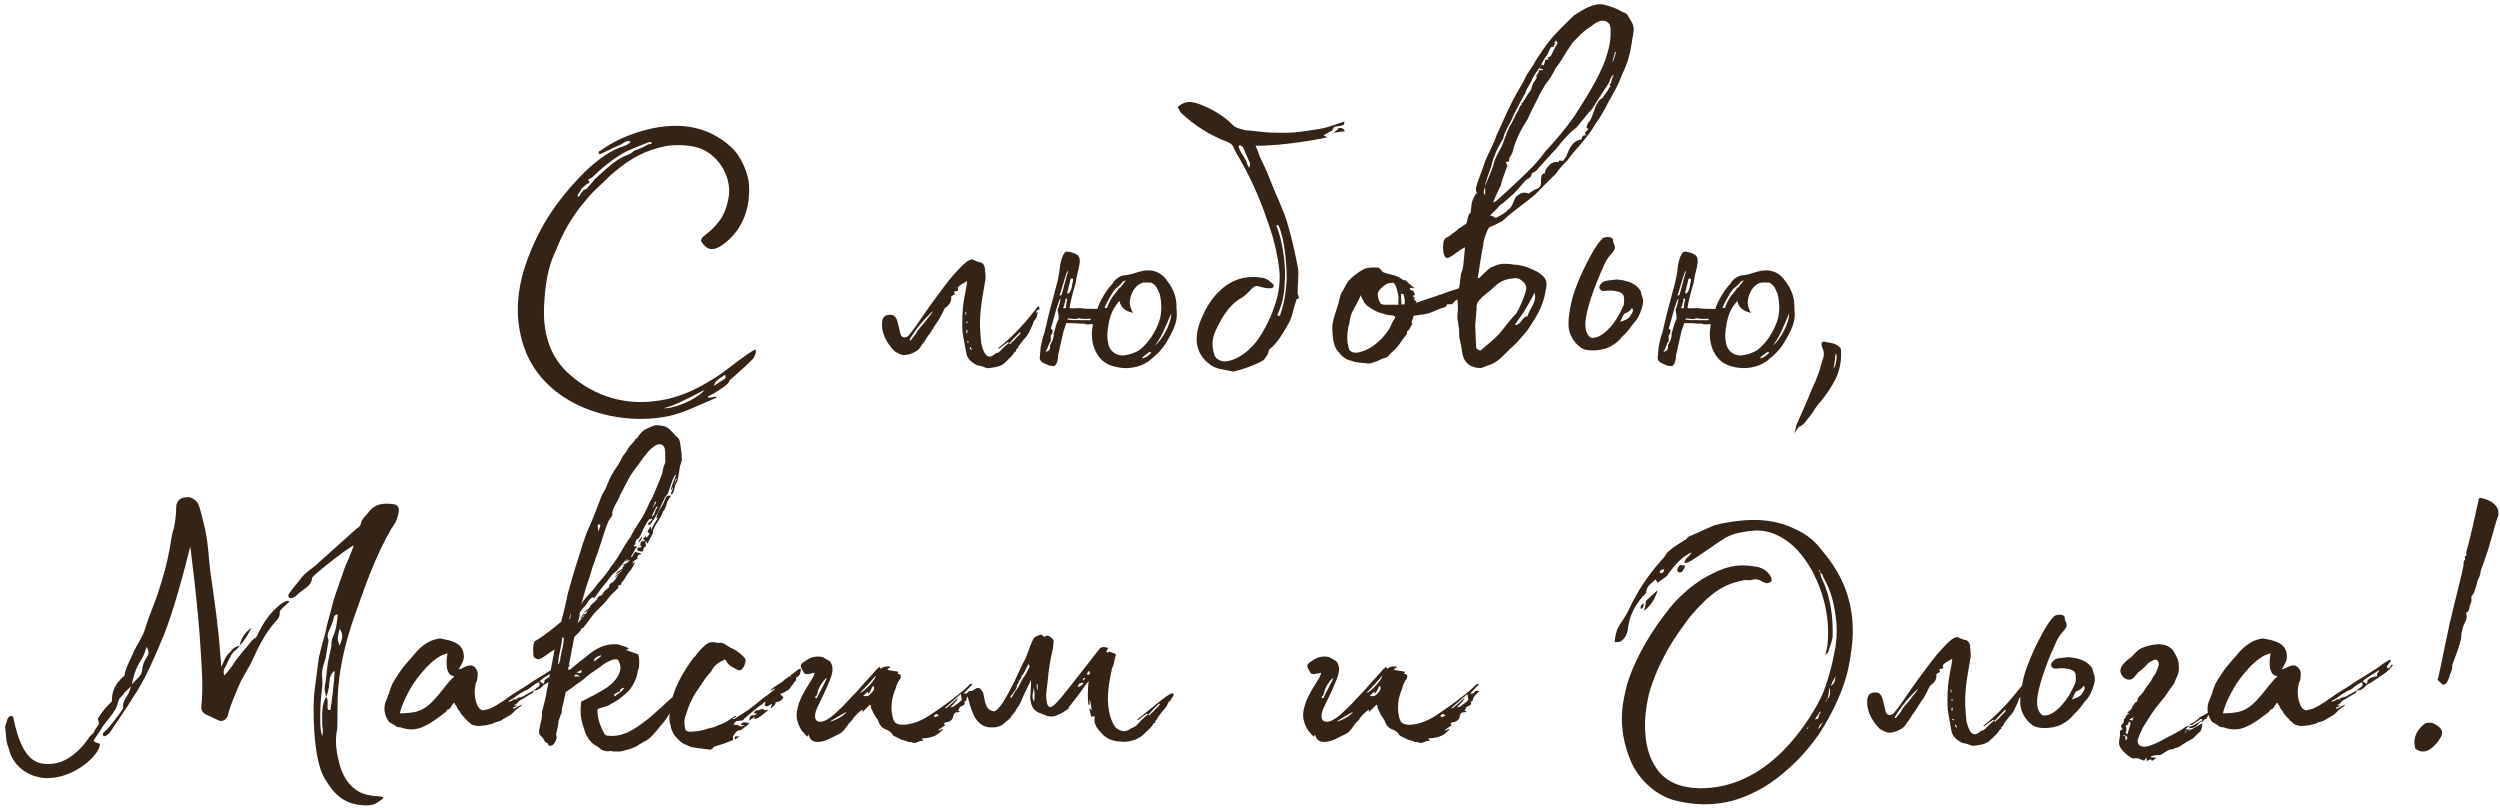 <?xml version="1.0" encoding="UTF-8"?> <svg xmlns="http://www.w3.org/2000/svg" width="331" height="107" viewBox="0 0 331 107" fill="none"><path d="M99.952 46.3C100.208 46.3 100.08 47.132 99.568 47.644C98.8 48.412 97.648 49.436 96.56 50.396C96.688 50.78 94.96 51.804 94.448 52.124C94.128 52.316 93.552 52.508 93.744 52.636C94.128 52.7 94.896 52.38 94.896 52.636C92.016 53.852 90.608 54.62 88.624 55.068C82.288 56.476 72.88 54.236 69.68 46.748C67.952 42.524 68.336 38.044 70.064 33.756C70.96 31.452 72.112 29.276 73.584 27.228C74.992 25.308 76.528 23.58 78.192 22.044C79.536 20.892 81.008 19.804 82.736 19.292C83.056 19.164 83.248 19.036 83.504 18.78C82.992 18.46 82.544 18.972 82.16 19.164C81.712 19.356 81.2 19.548 80.752 19.804C80.304 19.996 79.792 20.252 79.408 20.444C79.088 20.124 79.344 19.996 79.536 19.932C81.008 18.844 82.672 18.076 84.464 17.5C89.52 15.9 93.616 16.604 96.752 19.42C98.16 20.7 99.12 23.004 99.184 24.668C99.248 26.46 98.992 29.66 96.176 32.028C94.832 33.116 93.808 33.5 92.848 31.964C92.656 31.452 93.488 31.132 94.32 30.3C95.536 29.084 96.048 28.188 96.432 26.332C97.008 23.58 95.216 20.636 92.784 19.676C91.44 19.164 89.456 19.1 88.112 19.356C85.488 19.868 83.504 20.956 81.456 22.684C80.88 23.132 80.304 23.708 79.92 24.092C79.088 24.86 78.192 25.692 77.552 26.524C75.824 28.508 74.544 30.748 73.584 33.18C72.496 35.42 72.176 37.852 72.048 40.348C71.856 43.804 72.624 46.94 75.12 49.308C79.088 53.02 83.44 53.34 85.552 53.212C88.88 53.02 91.504 52.06 94.896 49.884C95.984 49.18 99.12 46.62 99.952 46.3ZM76.848 25.052C76.912 25.116 76.976 25.116 77.04 25.052C76.912 25.244 76.528 25.628 76.464 25.948C76.528 26.012 76.528 26.076 76.656 26.012C77.104 25.244 77.296 25.116 77.68 24.988L78.512 24.028L78.768 23.708C79.856 22.748 80.624 21.916 82.032 21.02C82.864 20.508 83.568 20.444 83.888 19.996L84.528 19.74C84.912 19.612 85.168 19.484 85.744 19.164C85.872 19.036 86.256 19.164 86.32 18.908C86.128 18.78 86.064 18.78 85.68 18.908C84.208 19.484 83.888 19.612 82.928 20.06C82.096 20.444 80.176 21.724 78.576 23.324C78.32 23.58 78.32 23.516 77.872 23.772L78.064 24.156L77.872 24.284C77.424 24.476 77.232 24.86 76.848 25.052ZM95.792 50.268C96.048 50.14 96.176 49.948 95.984 49.628L95.216 50.14C94.704 50.524 94.64 50.716 94.512 51.1L95.28 50.588L95.792 50.268ZM87.856 54.044C89.072 54.172 92.208 52.956 93.296 51.612C90.864 52.892 89.072 53.788 87.856 54.044ZM130.926 48.732C130.734 48.796 130.478 48.668 130.286 48.604C130.03 48.476 129.646 48.412 129.326 48.348C128.622 47.964 128.046 47.516 127.918 46.684C127.726 45.404 127.342 44.124 127.406 42.78C127.406 41.564 127.47 40.412 127.726 39.132C127.854 38.428 127.982 37.98 128.046 37.212C127.726 37.404 127.342 37.596 127.086 37.788C126.958 37.916 126.702 38.044 126.83 38.3C126.958 38.62 126.51 38.492 126.318 38.62C126.382 38.812 126.382 38.94 126.446 39.004C126.254 39.004 126.126 39.132 125.934 39.26C125.998 39.836 125.806 40.22 125.358 40.604C124.974 40.796 124.91 41.244 124.718 41.564C124.462 42.012 124.334 42.332 124.078 42.652C123.63 43.292 123.31 43.932 122.798 44.572C122.542 45.02 122.286 45.404 121.966 45.788C121.71 46.3 121.262 46.556 120.814 46.748C120.046 47.068 119.598 47.004 119.534 47.004C119.47 47.004 118.958 46.812 118.894 46.748L118.51 46.556C117.806 45.916 116.782 44.508 116.782 43.1C116.782 42.652 116.718 41.82 117.614 41.692C117.998 41.628 118.318 41.692 118.574 42.012C118.83 42.396 118.83 42.588 119.214 44.188C119.278 44.38 119.342 44.508 119.534 44.636C119.79 44.7 119.982 44.636 120.11 44.572C120.494 44.444 122.542 41.244 123.502 39.964C124.846 38.172 125.742 36.828 127.278 35.292C127.726 34.844 128.11 34.46 128.686 34.332C129.07 34.524 129.326 34.588 129.646 34.716C130.03 34.716 130.414 35.036 130.414 35.74C130.478 36.316 130.542 36.892 130.414 37.34C130.158 38.876 129.838 40.412 129.774 42.076C129.71 42.844 129.774 43.804 129.838 44.636L129.902 45.34C129.902 45.404 130.158 46.812 130.734 47.132C131.182 47.388 131.566 47.004 131.886 46.748C132.27 46.748 132.59 46.3 132.654 46.236C132.91 45.98 133.294 45.596 133.614 45.404C133.486 45.34 133.422 45.34 133.486 45.276C133.102 45.532 132.654 45.852 132.27 46.172C132.206 46.108 132.206 46.108 132.142 46.108C134.254 44.444 135.918 42.524 137.454 40.54L137.582 40.604C137.582 40.668 137.582 40.796 137.646 40.86C137.646 40.86 137.646 40.924 137.582 40.988C137.326 41.052 137.326 41.052 137.134 41.372L137.454 41.372C137.262 41.5 137.39 41.82 137.198 42.076L136.878 42.524L136.75 42.908C136.622 43.228 136.43 43.612 136.302 43.868C136.174 44.124 136.046 44.444 135.534 44.956L134.894 45.788C134.83 45.916 134.83 46.108 134.51 46.3C134.51 46.3 134.51 46.428 134.574 46.492C134.51 46.556 134.318 46.556 134.318 46.62C134.062 47.132 133.55 47.516 133.102 47.964C132.718 48.412 132.078 48.604 130.99 48.732L130.926 48.732ZM120.558 45.084C120.942 44.636 121.262 44.252 121.518 43.74L122.542 42.524C122.862 42.012 123.31 41.692 123.502 41.18C122.286 42.332 121.262 43.548 120.43 44.956L120.43 45.02C120.494 45.084 120.494 45.084 120.558 45.084ZM127.854 41.692C127.918 41.692 127.918 41.628 127.982 41.628C127.918 41.564 127.918 41.436 127.918 41.308L127.79 41.308C127.854 41.5 127.854 41.564 127.854 41.692ZM127.982 42.78C128.046 42.78 128.11 42.78 128.11 42.716C128.11 42.716 128.046 42.652 128.046 42.524L127.918 42.652C127.918 42.716 127.982 42.78 127.982 42.78ZM128.046 44.124C128.046 43.996 128.11 43.868 128.11 43.74C128.046 43.74 128.046 43.676 127.982 43.676C127.982 43.804 127.918 43.932 127.918 44.06C127.982 44.06 127.982 44.06 128.046 44.124ZM133.742 45.532C133.806 45.532 133.87 45.468 133.87 45.404C134.19 45.148 134.382 44.956 134.638 44.636C134.83 44.444 135.022 44.316 135.15 44.06C135.15 44.06 135.086 43.996 135.022 43.996C134.51 44.508 134.062 44.956 133.614 45.468C133.678 45.532 133.678 45.532 133.742 45.532ZM128.174 45.404C128.174 45.34 128.238 45.34 128.302 45.276L128.11 45.148L128.046 45.212C128.046 45.276 128.11 45.34 128.174 45.404ZM128.686 46.364C128.622 46.108 128.494 46.044 128.494 45.916C128.366 46.044 128.302 46.172 128.686 46.364ZM148.217 48.668C147.001 48.476 146.041 48.092 145.337 47.004C144.633 45.916 144.441 44.636 144.633 43.356L144.697 42.908C144.377 42.908 143.737 43.036 143.545 42.844L142.905 42.844C142.329 42.78 141.561 42.78 141.177 42.78L140.793 43.932L140.089 47.068C140.089 47.644 139.961 48.22 139.577 48.476C139.193 48.412 138.937 48.476 138.681 48.284C137.913 48.028 137.721 47.772 137.657 47.452L137.785 45.98C137.913 45.34 138.041 44.7 138.297 43.996C138.809 41.82 138.745 41.948 140.025 37.212C140.089 36.764 140.281 36.06 140.281 35.74C140.345 34.908 140.665 33.5 141.177 33.308C141.625 33.308 142.265 33.5 142.649 33.756C143.225 34.268 142.905 35.1 142.585 36.508L142.393 37.596C142.137 38.364 141.625 40.284 141.625 40.796C141.881 40.86 142.585 40.796 142.969 40.796L143.609 40.86C144.249 40.924 144.889 40.86 145.273 40.924C145.721 39.708 146.361 38.556 147.321 37.532C147.385 37.276 148.153 36.444 148.985 36.444C150.265 36.316 151.289 35.548 152.697 35.868C153.465 36.06 154.105 36.508 154.553 37.212C155.321 38.172 155.833 39.388 155.769 40.86C155.897 42.076 155.769 42.844 155.001 44.316C154.361 45.532 153.721 46.556 152.441 47.516C151.481 48.476 149.689 48.924 148.217 48.668ZM140.281 39.132L140.537 39.068C140.793 38.3 141.049 37.084 141.433 35.868C141.369 35.932 141.369 35.932 141.305 35.932C140.857 37.084 140.601 38.3 140.281 39.132ZM141.305 38.876L141.561 38.812L141.817 38.364C141.945 37.98 141.945 37.596 142.073 37.148L142.073 36.892L141.753 36.892C141.561 37.852 141.305 38.492 141.305 38.876ZM146.553 40.796C146.745 40.284 146.937 39.836 147.321 39.26C147.641 38.812 148.025 38.492 148.089 38.236L148.409 37.98L148.857 37.404C148.857 37.34 149.049 37.276 149.049 37.084C148.921 37.212 148.857 37.212 148.665 37.276C148.153 37.98 147.897 37.916 147.385 38.62C147.193 38.94 146.617 39.836 146.233 40.732L146.553 40.796ZM148.729 47.068C149.625 46.94 150.201 46.748 150.841 46.364C152.057 45.404 152.889 44.124 153.465 42.588C153.849 41.436 153.849 40.156 153.529 38.876C153.273 38.364 153.145 37.724 152.377 37.404L151.417 37.404C150.457 37.596 149.817 38.556 149.625 39.644C149.497 40.284 149.689 40.86 150.009 41.436C149.305 41.244 148.409 40.924 148.217 39.836C147.449 40.732 147.001 41.5 146.745 43.1C146.617 43.868 146.553 44.636 146.681 45.212C146.809 46.364 147.577 47.068 148.729 47.068ZM140.729 40.796L141.113 40.796L141.177 40.22L141.305 39.58L141.113 39.516C141.049 39.644 141.049 39.772 141.049 39.9C140.985 40.156 140.985 40.092 140.857 40.348L140.985 40.348L140.729 40.796ZM138.425 46.556C138.873 46.556 139.129 46.172 139.001 45.788C139.193 45.34 139.577 44.892 139.513 44.124C139.705 43.612 139.833 42.78 140.153 42.268C140.217 41.82 140.089 41.5 140.025 40.988C140.217 40.668 140.345 40.028 140.409 39.58L140.345 39.58C140.281 39.644 140.281 39.772 140.217 39.836C139.769 40.988 139.513 42.332 139.129 43.484L139.385 43.74C139.321 43.868 139.385 44.124 139.193 44.316C139.065 44.508 139.129 44.636 139.129 45.02L139.129 45.148C138.873 45.404 138.809 45.98 138.425 46.556ZM152.889 45.724C153.785 45.212 155.129 42.716 155.065 41.5C154.297 43.356 153.593 45.02 152.889 45.724ZM143.097 42.396L144.377 42.396L144.441 42.204C143.993 42.204 143.353 42.268 142.841 42.14C142.713 42.14 142.649 42.14 142.649 42.204C142.585 42.268 141.689 42.204 141.369 42.14L141.369 42.332L141.689 42.332C142.073 42.46 142.777 42.332 143.097 42.396ZM151.225 47.452C151.417 47.452 152.121 47.132 152.121 46.94C152.249 46.94 152.313 46.812 152.441 46.684L152.313 46.62C152.249 46.62 152.121 46.62 152.057 46.684C151.993 46.812 151.225 47.196 151.225 47.452ZM163.22 49.18C162.132 48.924 161.044 48.924 160.148 48.22C158.228 46.748 158.164 44.828 158.804 42.844C159.38 41.308 160.148 39.772 161.492 38.492C163.22 36.892 165.14 36.38 167.38 36.828C167.828 36.956 168.148 37.276 168.468 37.532C168.788 37.788 168.66 38.172 168.148 38.172C167.764 38.172 167.316 38.108 166.932 37.98C166.228 37.788 166.228 37.788 165.652 38.3C165.332 38.684 164.948 39.004 164.564 39.324C163.22 40.028 162.324 41.18 161.62 42.46C161.108 43.356 160.596 44.38 160.532 45.34C160.532 45.916 160.596 46.428 160.788 47.004C160.98 47.644 161.94 48.028 162.708 47.772C163.348 47.644 163.988 47.324 164.628 46.876C166.42 45.596 167.316 43.868 168.212 41.948C168.98 40.092 169.428 38.556 169.428 36.636C169.428 35.356 169.044 33.372 168.724 32.22C168.532 31.26 168.34 30.876 167.892 29.468C167.06 26.972 166.164 24.924 165.332 23.26C164.884 22.3 164.308 21.404 164.244 21.212C163.924 20.7 163.604 20.124 163.348 19.612C163.22 19.164 162.9 18.908 162.324 18.716C160.148 17.884 158.164 16.604 156.436 15.004C156.18 14.812 156.116 14.428 155.924 14.172C156.82 13.34 157.716 13.404 158.612 13.724C160.404 14.364 161.94 15.26 163.284 16.604C163.668 16.988 164.244 17.052 164.884 17.244C166.164 17.308 167.38 17.564 168.66 17.564C171.028 17.628 171.604 17.564 174.804 17.052C175.892 16.86 176.98 16.412 178.004 16.092L177.94 16.476C177.62 16.732 177.108 16.668 176.724 16.796C176.404 16.924 176.532 17.18 176.34 17.308C176.02 17.5 175.7 17.628 175.252 17.884C175.444 18.14 175.572 18.012 175.7 18.204C175.508 18.268 169.94 19.356 166.228 19.292C166.42 19.676 166.676 20.316 166.804 20.764C167.06 21.276 167.636 22.428 168.276 24.092C168.852 25.628 170.068 28.06 170.516 29.788C171.284 32.412 171.668 34.588 171.86 35.484C171.988 36.38 171.796 37.788 171.796 38.812L171.988 39.452C171.988 39.516 171.668 39.58 171.668 39.644C171.476 40.22 171.284 40.796 171.156 41.372C170.964 42.332 170.452 43.1 170.004 43.868C169.492 44.7 168.916 45.596 168.084 46.236C167.956 46.364 167.956 46.684 167.828 46.94C167.636 47.196 167.444 47.58 167.252 47.708C166.292 48.284 164.564 48.924 163.348 49.18C163.284 49.18 163.284 49.244 163.22 49.18ZM176.596 17.564C176.596 17.436 177.172 17.244 177.172 16.988C177.492 16.924 177.812 16.86 178.068 17.372C177.748 17.436 176.916 17.5 176.596 17.564ZM165.396 22.236C165.46 21.916 165.524 21.788 165.524 21.66L164.564 19.484L164.244 19.228C164.116 19.228 164.052 19.292 163.988 19.292C164.052 20.06 164.82 20.764 165.076 21.532C165.076 21.724 165.204 21.852 165.396 22.236ZM169.428 41.82C169.492 41.692 169.556 41.628 169.556 41.5C170.132 39.836 170.196 38.812 170.324 37.468C170.452 36.316 170.196 31.644 169.236 29.788L168.98 29.852C169.876 32.028 170.196 35.036 170.132 36.764C170.068 38.62 169.94 39.9 169.108 41.756C169.3 41.82 169.364 41.82 169.428 41.82ZM194.255 37.788L194.319 37.852L194.319 38.428C194.127 38.556 194.063 38.62 193.743 38.684L194.191 38.876C193.551 39.196 193.039 39.58 192.655 39.836C192.399 40.028 192.399 40.284 192.143 40.284L191.695 40.284C191.631 40.284 191.567 40.284 191.567 40.348C191.503 40.732 190.991 40.732 190.671 40.86L189.775 41.244C189.071 41.564 188.559 41.628 187.919 41.692C187.727 41.692 187.599 41.756 187.471 41.756C187.151 41.756 187.087 41.884 187.087 42.14C187.023 42.332 186.895 42.524 186.895 42.78L187.023 42.844L187.023 42.908C186.703 43.228 186.703 43.612 186.319 43.868C186.255 43.932 186.319 44.188 186.255 44.252C185.743 44.828 185.423 45.468 184.847 46.108L184.719 46.236C184.399 46.556 184.015 46.876 183.759 47.196C183.567 47.324 183.311 47.452 183.055 47.452C182.543 47.772 182.095 47.9 181.519 48.092C181.263 48.156 181.007 48.156 180.879 48.092C180.239 48.028 179.471 48.028 178.959 47.772C178.191 47.644 177.679 47.196 177.231 46.62C176.527 45.916 176.463 44.7 176.399 43.676C176.335 42.46 176.911 41.244 177.231 40.092C177.359 39.708 177.487 38.876 177.551 38.876C177.999 38.236 178.255 37.468 178.639 37.084C179.215 36.508 179.855 35.996 180.623 35.612C181.199 35.356 181.839 35.42 182.351 35.42C182.671 35.42 182.799 35.74 183.055 35.996C183.119 36.06 183.247 36.06 183.375 36.124C184.015 36.38 184.911 36.38 185.679 37.02C185.743 37.084 185.999 37.084 186.127 37.148C186.511 37.468 186.831 37.852 187.279 38.108C187.279 38.236 187.087 38.108 187.023 38.108C186.895 38.108 186.831 38.108 186.639 38.172C186.639 38.236 186.767 38.428 186.767 38.428C187.279 38.428 187.215 38.812 187.343 39.068C187.215 39.068 187.151 39.132 187.023 39.196C187.151 39.26 187.215 39.324 187.343 39.58L187.151 39.58C187.279 39.644 187.343 39.836 187.535 39.9C187.535 39.964 187.471 40.028 187.535 40.092C188.687 39.644 189.839 39.324 190.927 38.94C191.887 38.556 192.655 38.364 194.255 37.788ZM185.167 40.348C185.103 40.028 185.167 39.644 185.167 39.26C185.039 38.748 184.975 38.108 184.655 37.596C184.527 37.404 184.399 37.404 184.207 37.468C183.823 37.468 183.503 37.596 183.311 37.788C182.927 38.108 182.479 38.364 182.415 38.94C182.415 39.26 182.479 39.644 182.671 39.964C182.799 40.284 182.991 40.348 183.375 40.348L185.167 40.348ZM185.551 40.348C185.743 40.284 185.871 40.284 185.999 40.284C185.935 40.028 186.063 39.708 185.935 39.452C185.871 38.94 185.871 38.94 185.487 38.876C185.487 39.324 185.551 39.836 185.551 40.348ZM184.591 42.268C184.847 41.948 184.719 41.884 184.399 41.756C184.079 41.756 183.567 41.692 183.247 41.564C182.607 41.436 181.903 41.116 181.391 40.732C180.943 40.476 180.623 40.156 180.495 39.772C180.367 39.58 180.239 39.324 180.175 39.068C179.855 39.836 179.535 40.348 179.215 40.988C179.023 41.244 178.895 41.628 178.831 41.884C178.703 42.268 178.703 42.588 178.639 42.908C178.383 43.548 178.383 44.316 178.383 44.956C178.383 45.404 178.511 45.724 178.575 46.108C178.639 46.62 179.407 46.876 180.239 46.556C181.199 46.3 182.095 45.66 182.799 44.956C183.183 44.572 183.567 44.124 183.887 43.612C184.143 43.228 184.271 42.716 184.591 42.268ZM215.606 2.204C216.118 3.036 216.438 3.42 216.246 4.444C216.054 5.404 215.99 6.428 215.67 7.452C215.414 8.604 214.838 9.628 214.39 10.78C214.07 11.612 213.494 12.508 213.046 13.34C212.47 14.492 211.894 15.516 211.19 16.476C210.742 17.308 210.166 18.012 209.59 18.716C208.95 19.548 208.118 20.316 207.606 21.148C206.966 21.788 206.454 22.3 206.006 23.004C205.046 23.9 204.15 24.86 203.318 25.692C202.422 26.46 201.462 27.164 200.566 27.868C199.926 28.316 199.35 28.892 198.902 29.276C198.198 29.66 197.75 29.852 197.174 30.108C196.854 30.428 196.278 32.284 196.406 32.348C196.15 33.372 195.83 35.868 195.638 36.828C195.638 36.828 195.83 36.828 195.894 36.764C196.342 36.316 196.79 35.868 197.366 35.42C197.558 35.356 197.878 35.228 198.134 35.1C198.902 34.844 199.67 34.908 200.438 35.036C201.59 35.1 202.422 35.42 203.446 35.932C204.726 36.7 204.982 37.212 204.598 38.684C204.278 40.732 203.19 42.268 202.23 43.74C201.59 44.444 201.078 45.148 200.31 45.852C199.286 46.748 198.454 47.964 197.11 48.348C196.662 48.476 196.342 48.732 195.894 48.732C194.614 48.668 193.782 47.964 193.59 46.684C193.526 45.916 193.334 45.276 193.206 44.636C193.206 44.124 193.206 43.548 193.078 42.972C193.078 42.588 192.95 42.332 192.95 42.012C193.014 41.18 193.078 40.412 192.95 39.644C193.014 38.492 193.27 38.108 193.334 36.956C193.398 36.828 193.398 36.252 193.526 35.996C193.59 35.932 193.654 35.612 193.654 35.548C193.782 35.164 193.91 33.116 193.974 32.732C193.718 32.86 193.078 33.244 192.95 33.372C192.502 33.692 191.798 34.268 191.478 34.14C191.03 33.82 191.03 32.796 191.094 32.22C191.158 31.58 191.478 31.452 191.798 31.324C192.502 30.748 192.822 30.62 193.142 30.236C193.526 30.108 193.654 29.852 194.102 29.66C194.23 29.468 194.294 29.02 194.358 28.764C194.422 28.636 194.422 28.508 194.55 28.252L194.678 28.252L194.806 27.356C194.806 26.652 195.318 25.628 195.574 25.564C195.19 25.052 195.574 24.54 195.638 24.092C196.022 23.132 196.342 22.236 196.662 21.276C197.11 20.188 197.75 19.1 198.134 17.948C198.71 16.732 199.286 15.324 199.926 14.044C200.438 12.956 201.078 11.868 201.718 10.78C201.974 10.14 202.422 9.436 202.934 8.732C203.382 7.836 204.022 7.004 204.662 6.044C205.75 4.572 207.094 3.292 208.438 2.012C209.654 1.244 210.998 0.348 212.342 0.604C213.238 0.86 214.07 1.116 214.774 1.564C215.222 1.692 215.478 1.884 215.606 2.204ZM207.35 6.94C206.966 7.58 206.518 8.348 205.942 9.052C205.622 9.82 205.046 10.652 204.534 11.292C204.214 11.932 203.894 12.316 203.574 13.084C203.126 13.98 202.614 14.94 202.294 15.708C201.462 17.052 200.694 18.332 200.246 20.188C200.182 20.444 199.99 20.572 199.798 21.02C199.99 21.468 199.478 21.404 199.35 21.468C199.414 21.66 199.734 21.916 199.478 22.172C199.222 23.004 198.838 23.836 198.71 24.54C198.326 25.308 197.942 26.14 197.686 26.78L197.75 26.78C197.942 26.716 198.006 26.652 198.198 26.524C199.542 25.308 200.822 24.156 202.166 22.812C203.126 21.916 203.894 21.02 204.598 20.06C206.006 18.524 207.286 17.052 208.438 15.388C209.91 13.084 211.51 10.652 212.534 7.964C212.982 6.62 213.302 5.404 213.238 4.06C213.302 3.868 213.174 3.484 213.11 3.228C212.854 2.908 212.598 2.652 211.83 2.78C211.382 2.972 211.19 3.036 210.678 3.484C209.398 4.252 209.206 4.7 208.246 5.596L207.35 6.94ZM196.598 25.82C196.662 25.564 196.662 25.052 196.598 24.668C197.046 23.644 197.43 22.748 197.75 21.788C197.878 21.02 198.39 20.188 198.838 19.356C199.158 18.46 199.478 17.692 199.862 16.732C200.31 16.156 200.566 15.324 201.014 14.62L201.27 14.044C201.334 13.916 201.398 13.916 201.526 13.916L201.398 13.724L201.526 13.66L201.974 13.02C202.102 12.636 202.486 12.252 202.678 11.932L202.998 10.972C203.19 10.78 203.382 10.46 203.51 10.14L203.318 10.14C203.446 10.012 203.51 9.82 203.574 9.756C203.702 9.692 203.702 9.564 203.702 9.5C203.766 9.436 203.766 9.308 203.702 9.308C203.83 9.308 204.022 9.244 204.278 9.308L204.278 9.18L203.83 9.052C203.894 8.86 204.086 8.668 204.15 8.54C204.278 8.604 204.342 8.604 204.406 8.668C204.47 8.348 204.598 8.092 204.598 7.9L205.046 7.9C204.982 7.772 204.918 7.644 204.854 7.644C205.046 7.58 205.238 7.516 205.302 7.452C205.622 6.94 205.75 6.428 206.07 5.98C206.262 5.724 206.262 5.724 206.006 5.34C205.942 5.532 205.814 5.596 205.75 5.724C205.878 5.724 205.942 5.724 206.006 5.852C205.942 5.852 205.878 5.852 205.686 5.98L205.814 6.172C205.686 6.172 205.558 6.236 205.366 6.236C205.238 6.428 205.238 6.492 205.174 6.556L204.854 7.26C204.47 7.708 204.15 8.284 203.958 8.796C203.51 9.436 202.934 10.14 202.742 10.78C202.486 11.228 202.038 11.868 201.91 12.508L201.782 12.572C201.654 12.892 201.398 13.276 200.886 14.3C200.502 14.94 200.31 15.452 199.99 16.156C199.542 16.924 199.158 17.628 199.03 18.332C198.646 19.036 198.07 19.868 197.878 20.7C197.558 21.212 197.558 21.788 197.302 22.428C197.174 22.812 196.918 23.452 196.79 23.964C196.662 24.22 196.662 24.476 196.598 24.668C196.598 25.052 196.278 25.5 196.598 25.82ZM213.558 8.156C213.686 7.772 213.878 7.324 213.942 6.876L213.814 6.876C213.75 7.324 213.558 7.772 213.494 8.156L213.558 8.156ZM213.302 10.972C213.366 10.652 213.494 10.14 213.686 9.948L213.558 9.948C213.494 10.076 213.366 10.14 213.366 10.14C213.11 10.652 213.046 11.036 212.854 11.228C212.15 12.316 211.446 13.34 210.742 14.492C210.358 14.812 209.142 16.412 208.758 16.86C208.438 17.116 207.862 17.564 207.542 17.948C207.03 18.46 206.39 19.228 206.006 19.74C205.11 20.636 204.278 21.66 203.382 22.62C203.254 22.748 202.998 22.812 202.806 22.94C202.806 23.516 202.294 23.644 202.038 23.836C201.334 24.54 200.886 25.308 199.99 26.012C199.542 26.396 199.286 26.716 198.518 27.228C198.07 27.868 197.814 27.932 197.238 28.572C197.686 28.444 197.878 29.02 198.198 28.764C198.71 28.508 199.35 28.188 199.606 27.804C200.182 27.548 200.374 26.652 200.694 26.076L200.758 26.012C201.142 25.692 201.59 25.308 202.422 25.628C202.678 25.372 202.934 25.308 203.19 25.116C203.446 25.052 203.766 24.924 203.958 24.604C204.15 24.284 203.766 22.876 204.598 22.94L204.598 22.876C204.598 22.876 204.534 22.812 204.534 22.876C204.598 22.492 204.79 22.236 204.918 22.108C205.238 21.724 205.558 21.34 206.39 21.468C206.326 21.02 206.902 21.468 207.03 21.212C207.158 20.956 207.35 20.828 207.414 20.636C207.862 19.292 208.438 18.588 209.398 18.46C209.462 18.268 209.462 17.756 210.102 17.948C209.462 17.564 210.23 17.372 210.294 17.052C210.166 16.988 210.102 16.988 210.038 16.924C210.166 16.604 210.166 16.22 210.55 15.964C211.062 14.876 211.318 13.276 212.214 12.956C212.406 12.508 212.918 12.06 213.046 11.612C213.174 11.548 213.238 11.42 213.238 11.42C212.982 11.164 213.238 11.1 213.302 10.972ZM196.022 39.58C195.766 39.836 195.446 40.092 195.51 40.796L195.318 43.036L195.318 43.1C195.382 43.996 195.382 45.148 195.446 46.044C195.638 46.364 196.086 46.492 196.15 46.3C196.918 45.66 197.686 45.02 198.39 44.316C199.222 43.356 199.862 42.396 200.758 41.5C201.206 40.732 201.846 39.324 202.038 38.428C202.23 37.788 201.718 37.276 201.206 36.956C200.95 36.828 200.566 36.764 200.118 36.892L199.99 36.892C198.838 37.084 198.262 37.532 197.43 38.364C197.302 38.492 196.15 39.324 196.022 39.58ZM202.23 41.884C202.55 40.796 203.51 40.028 203.19 38.748C202.806 39.388 202.486 40.156 202.038 40.796C201.654 41.564 201.014 42.268 200.566 43.036C201.462 43.036 201.526 41.884 202.23 41.884ZM209.336 46.044C208.312 45.34 207.608 44.124 207.672 42.78C207.672 41.692 207.928 40.54 208.184 39.452C209.016 36.508 211.192 32.604 211.768 32.028C211.896 31.836 212.088 31.708 212.152 31.58C212.6 31.26 213.56 31.324 213.56 31.772C213.56 32.348 213.816 32.284 213.816 32.796C213.816 33.308 212.856 33.884 212.408 35.036C211.512 36.956 210.296 40.028 209.976 42.076C209.848 42.908 209.784 44.124 210.616 44.7C212.024 45.02 213.944 42.844 214.84 40.668C215.032 40.412 215.032 40.028 215.032 39.644C215.032 39.132 214.904 38.812 214.264 38.62C213.112 38.3 212.408 38.62 212.088 38.492C211.704 38.3 211.64 37.916 211.96 37.596C212.152 37.34 212.472 37.148 212.856 37.148C212.92 37.148 214.136 36.956 214.264 37.02C215.928 37.212 216.696 37.724 217.208 38.492L217.4 39.196C217.656 39.836 217.528 40.412 217.336 40.924C217.08 41.692 216.824 42.268 216.248 42.844C215.672 43.612 215.544 43.868 214.776 44.572C214.392 45.084 213.944 45.468 213.368 45.788C212.536 46.364 210.296 46.684 209.336 46.044ZM214.52 42.588C214.904 42.524 215.736 42.204 215.928 41.692C216.248 41.244 216.184 41.18 216.184 40.924C216.184 40.86 216.056 40.86 216.056 40.796C216.056 40.796 215.864 41.244 215.032 41.564C214.904 41.756 214.776 42.012 214.52 42.588ZM230.029 48.668C228.813 48.476 227.853 48.092 227.149 47.004C226.445 45.916 226.253 44.636 226.445 43.356L226.509 42.908C226.189 42.908 225.549 43.036 225.357 42.844L224.717 42.844C224.141 42.78 223.373 42.78 222.989 42.78L222.605 43.932L221.901 47.068C221.901 47.644 221.773 48.22 221.389 48.476C221.005 48.412 220.749 48.476 220.493 48.284C219.725 48.028 219.533 47.772 219.469 47.452L219.597 45.98C219.725 45.34 219.853 44.7 220.109 43.996C220.621 41.82 220.557 41.948 221.837 37.212C221.901 36.764 222.093 36.06 222.093 35.74C222.157 34.908 222.477 33.5 222.989 33.308C223.437 33.308 224.077 33.5 224.461 33.756C225.037 34.268 224.717 35.1 224.397 36.508L224.205 37.596C223.949 38.364 223.437 40.284 223.437 40.796C223.693 40.86 224.397 40.796 224.781 40.796L225.421 40.86C226.061 40.924 226.701 40.86 227.085 40.924C227.533 39.708 228.173 38.556 229.133 37.532C229.197 37.276 229.965 36.444 230.797 36.444C232.077 36.316 233.101 35.548 234.509 35.868C235.277 36.06 235.917 36.508 236.365 37.212C237.133 38.172 237.645 39.388 237.581 40.86C237.709 42.076 237.581 42.844 236.813 44.316C236.173 45.532 235.533 46.556 234.253 47.516C233.293 48.476 231.501 48.924 230.029 48.668ZM222.093 39.132L222.349 39.068C222.605 38.3 222.861 37.084 223.245 35.868C223.181 35.932 223.181 35.932 223.117 35.932C222.669 37.084 222.413 38.3 222.093 39.132ZM223.117 38.876L223.373 38.812L223.629 38.364C223.757 37.98 223.757 37.596 223.885 37.148L223.885 36.892L223.565 36.892C223.373 37.852 223.117 38.492 223.117 38.876ZM228.365 40.796C228.557 40.284 228.749 39.836 229.133 39.26C229.453 38.812 229.837 38.492 229.901 38.236L230.221 37.98L230.669 37.404C230.669 37.34 230.861 37.276 230.861 37.084C230.733 37.212 230.669 37.212 230.477 37.276C229.965 37.98 229.709 37.916 229.197 38.62C229.005 38.94 228.429 39.836 228.045 40.732L228.365 40.796ZM230.541 47.068C231.437 46.94 232.013 46.748 232.653 46.364C233.869 45.404 234.701 44.124 235.277 42.588C235.661 41.436 235.661 40.156 235.341 38.876C235.085 38.364 234.957 37.724 234.189 37.404L233.229 37.404C232.269 37.596 231.629 38.556 231.437 39.644C231.309 40.284 231.501 40.86 231.821 41.436C231.117 41.244 230.221 40.924 230.029 39.836C229.261 40.732 228.813 41.5 228.557 43.1C228.429 43.868 228.365 44.636 228.493 45.212C228.621 46.364 229.389 47.068 230.541 47.068ZM222.541 40.796L222.925 40.796L222.989 40.22L223.117 39.58L222.925 39.516C222.861 39.644 222.861 39.772 222.861 39.9C222.797 40.156 222.797 40.092 222.669 40.348L222.797 40.348L222.541 40.796ZM220.237 46.556C220.685 46.556 220.941 46.172 220.813 45.788C221.005 45.34 221.389 44.892 221.325 44.124C221.517 43.612 221.645 42.78 221.965 42.268C222.029 41.82 221.901 41.5 221.837 40.988C222.029 40.668 222.157 40.028 222.221 39.58L222.157 39.58C222.093 39.644 222.093 39.772 222.029 39.836C221.581 40.988 221.325 42.332 220.941 43.484L221.197 43.74C221.133 43.868 221.197 44.124 221.005 44.316C220.877 44.508 220.941 44.636 220.941 45.02L220.941 45.148C220.685 45.404 220.621 45.98 220.237 46.556ZM234.701 45.724C235.597 45.212 236.941 42.716 236.877 41.5C236.109 43.356 235.405 45.02 234.701 45.724ZM224.909 42.396L226.189 42.396L226.253 42.204C225.805 42.204 225.165 42.268 224.653 42.14C224.525 42.14 224.461 42.14 224.461 42.204C224.397 42.268 223.501 42.204 223.181 42.14L223.181 42.332L223.501 42.332C223.885 42.46 224.589 42.332 224.909 42.396ZM233.037 47.452C233.229 47.452 233.933 47.132 233.933 46.94C234.061 46.94 234.125 46.812 234.253 46.684L234.125 46.62C234.061 46.62 233.933 46.62 233.869 46.684C233.805 46.812 233.037 47.196 233.037 47.452ZM237.525 57.372C237.781 56.796 237.781 56.476 237.845 56.284C238.613 54.492 239.381 52.828 240.021 51.228C240.533 50.204 240.981 48.924 241.301 47.644C241.557 47.132 241.493 46.62 241.365 46.236C241.173 45.98 241.173 45.66 241.173 45.404C241.237 45.276 241.429 45.212 241.493 45.212C242.197 45.468 243.093 45.276 243.733 46.172C243.861 47.708 243.605 49.308 242.709 50.78C242.133 51.74 241.493 52.7 240.789 53.468C240.469 53.788 240.149 54.428 239.765 54.94C239.253 55.516 238.805 56.348 238.229 56.476C238.037 56.604 237.909 56.988 237.525 57.372ZM242.773 48.796C243.093 48.476 243.349 46.748 243.029 46.876C243.029 46.94 242.837 48.54 242.773 48.796ZM6.245 103.02C4.325 103.02 1.765 101.868 1.125 98.988C0.741 98.092 0.805 97.132 0.677 96.172L0.933 95.404C0.997 95.148 1.061 94.892 1.381 94.828C1.637 94.7 1.829 94.956 1.829 95.34C2.917 100.268 4.517 101.612 7.461 101.036C9.061 100.716 10.533 99.372 11.429 98.156C11.813 97.644 11.813 97.58 12.453 96.94C12.581 96.428 12.837 96.364 13.093 95.852C13.157 95.596 12.837 95.276 13.029 95.02C13.477 94.252 14.117 93.548 14.821 92.844C14.757 91.5 15.333 90.412 16.485 89.452C16.613 88.3 17.381 87.212 17.765 86.124C18.277 85.164 18.917 84.268 19.237 83.18C19.685 81.644 20.389 80.108 20.901 78.572C21.605 76.396 22.053 74.86 22.437 72.812C22.629 71.852 22.693 70.892 23.013 69.932C23.205 69.228 23.333 67.82 23.333 67.116C23.333 66.348 23.909 65.836 24.741 65.836C24.997 65.772 25.637 65.9 26.149 66.54C26.533 67.244 26.725 68.396 26.917 69.1C27.621 71.66 27.557 73.708 27.941 76.332C28.453 79.916 28.901 82.924 29.157 86.572C29.221 87.084 29.285 87.98 29.285 88.3C29.669 87.66 29.797 86.956 30.181 86.636C30.693 86.188 30.693 85.74 31.717 85.484C31.525 85.996 31.013 85.996 30.565 86.828C30.245 87.404 29.989 88.044 29.669 88.62C29.605 88.876 29.541 89.068 29.733 89.452L30.693 88.236C31.461 86.956 32.485 85.932 33.381 84.78C33.573 84.588 33.893 84.46 33.957 84.332L34.277 83.692C34.981 82.284 35.813 81.068 37.093 80.044C37.413 79.788 38.181 79.34 38.309 79.66L37.413 80.492C37.221 80.684 37.029 80.876 37.029 81.068C37.093 81.644 36.773 82.028 36.325 82.476C35.045 83.948 34.213 85.676 33.445 87.34C32.933 88.492 32.165 89.516 31.653 90.732C31.141 91.948 30.565 93.164 30.245 94.444C30.245 94.7 30.053 95.02 29.797 95.276C29.285 95.596 29.157 95.468 28.581 95.212L27.493 94.7C26.853 94.444 26.597 94.06 26.661 93.484C26.917 90.924 26.725 88.556 26.533 85.548C26.213 80.108 25.189 72.364 25.189 72.364C24.357 75.756 22.885 81.196 21.669 84.14C20.453 87.02 19.301 89.9 17.445 92.588C17.381 92.844 14.757 96.62 14.629 96.876C14.309 97.324 13.733 97.644 13.669 97.388C13.477 97.068 13.861 96.876 14.117 96.62C14.245 96.492 15.525 95.02 16.293 93.804C16.293 92.972 16.357 92.908 16.805 92.14C17.125 91.756 17.189 91.244 17.381 90.86L16.485 91.692C16.357 91.948 16.101 92.204 15.781 92.524C15.589 92.972 15.525 93.484 15.269 93.932C14.821 94.7 14.181 95.404 13.605 96.172C13.541 96.364 12.581 97.772 12.389 98.028C12.453 98.284 12.709 98.284 13.221 98.476C13.285 98.732 13.029 99.628 11.749 100.78C11.237 101.228 9.125 103.02 6.245 103.02ZM47.397 106.54C45.093 106.22 43.813 104.556 42.853 102.828C41.445 100.268 41.381 93.548 41.637 91.5L42.213 87.084C42.469 85.996 42.725 84.972 43.045 83.884C43.301 82.54 43.749 81.196 44.069 79.852C44.069 79.596 45.157 76.588 45.733 74.924C46.181 74.028 46.437 73.196 46.821 72.3L46.757 72.236C45.605 72.876 41.445 76.14 41.317 76.524C41.253 77.676 40.037 77.996 39.205 78.892C39.077 78.956 39.013 79.084 38.757 79.148C38.629 79.212 38.373 79.212 38.309 79.148C38.181 79.02 38.117 78.764 38.245 78.636C38.757 77.868 39.461 77.1 40.037 76.332C40.485 75.82 41.061 75.436 41.637 74.988L47.205 69.996C47.525 69.804 47.781 69.548 47.781 69.292C47.909 68.652 48.485 68.268 48.805 67.82C49.637 66.668 50.789 66.604 51.941 66.732C52.965 66.796 52.901 67.564 52.645 68.396C52.517 68.972 52.197 69.484 51.813 69.996C49.637 73.772 48.293 77.74 46.885 81.708C45.797 84.844 45.029 87.98 44.773 91.18C44.645 92.652 44.709 96.172 44.645 96.492C44.325 98.092 44.517 99.436 44.901 100.972C45.541 103.596 46.949 104.492 47.525 104.812C49.125 105.708 50.917 105.196 50.725 105.708C49.829 106.348 49.509 106.86 47.397 106.54ZM42.661 97.452C42.853 96.748 42.661 96.3 42.661 95.852C42.661 94.636 42.533 93.42 43.173 92.268C43.493 92.652 43.365 93.164 43.365 93.676C43.365 93.868 43.429 94.06 43.749 93.996C44.005 92.332 44.197 90.604 44.325 88.812C43.749 89.196 43.685 89.708 43.621 90.22C43.557 90.924 43.493 91.628 43.173 92.268C43.109 91.884 42.981 91.5 42.981 91.116C43.237 89.772 43.237 88.364 43.557 87.02C43.685 86.572 43.749 86.06 43.877 85.548C43.877 85.164 43.877 84.78 44.069 84.332C44.517 83.372 44.645 82.348 44.709 81.324C44.453 81.388 44.261 81.452 44.197 81.772C44.069 82.476 43.749 83.052 43.493 83.692C43.365 83.884 43.429 84.076 43.365 84.268C43.429 84.46 43.493 84.652 43.493 84.844L43.109 87.148C42.853 87.98 42.533 88.812 42.661 89.836C42.725 90.348 42.661 90.924 42.597 91.5C42.469 92.524 42.405 93.612 42.405 94.636C42.405 95.532 42.341 96.428 42.661 97.452ZM31.717 85.484C31.909 84.588 32.357 83.756 33.317 83.116C32.869 83.948 32.421 84.78 31.717 85.484ZM44.965 85.484C45.221 84.78 45.605 84.14 44.965 83.244C44.645 84.588 44.645 84.588 44.965 85.484ZM17.445 90.604C17.957 90.028 18.725 89.516 18.789 88.876C18.853 88.172 19.045 87.596 19.429 87.02C19.749 86.508 19.749 86.444 19.429 85.612C19.237 86.188 19.045 86.764 18.789 87.212C18.021 88.3 17.701 89.452 17.445 90.604ZM53.06 96.3C52.932 96.3 52.74 96.3 52.548 96.236C52.42 96.108 51.908 95.788 51.524 95.596C50.948 94.828 50.756 93.996 51.012 93.036C51.204 92.588 51.332 92.268 51.46 91.884C51.524 91.82 51.524 91.82 51.524 91.756C51.588 91.372 51.78 91.052 51.908 90.604L52.356 89.836C52.612 89.516 52.74 89.196 52.868 89.068C53.572 87.98 54.404 87.212 55.172 86.252C55.94 85.42 57.028 84.652 58.244 84.524C59.588 84.78 61.124 85.036 61.38 86.508C61.572 87.404 61.06 87.98 60.74 88.62C61.252 88.556 61.7 88.044 62.468 88.108C62.852 88.236 63.108 88.556 63.236 89.004C63.236 89.004 63.3 89.708 63.108 90.22C63.044 90.284 63.044 90.412 62.98 90.54C62.788 91.436 62.788 92.396 63.172 93.292C63.236 93.548 63.428 93.804 63.748 93.996C63.876 94.06 64.004 94.06 64.196 93.996C64.388 93.932 64.644 93.932 64.9 93.804C65.924 93.356 66.948 92.588 67.844 91.948C68.676 91.436 69.636 90.86 70.532 90.22C72.068 89.26 71.94 89.388 73.412 88.428C73.86 88.044 74.372 87.724 75.012 87.34L75.204 87.468L74.628 88.236C74.756 88.556 74.756 88.556 75.14 88.3C75.14 88.172 75.14 87.916 75.46 88.044C74.82 89.004 73.796 89.516 72.964 90.092C72.644 90.348 72.196 90.54 72.004 90.668C71.812 90.86 71.556 91.18 71.236 91.308C71.172 91.372 70.98 91.372 70.788 91.436C70.788 91.436 70.788 91.372 70.724 91.308C70.788 91.308 70.98 91.18 71.108 91.052C71.364 90.924 71.492 90.732 71.428 90.476C71.428 90.412 71.3 90.348 71.236 90.348C70.724 90.604 70.404 90.924 69.956 91.244C69.188 91.564 68.612 91.948 67.972 92.46C67.78 92.524 67.588 92.716 67.332 92.78L67.332 92.908C67.524 92.844 67.716 92.844 67.844 92.716C68.1 92.524 68.292 92.524 68.484 92.652C68.484 92.588 68.42 92.524 68.42 92.46C68.868 92.268 69.188 92.332 69.572 92.012C69.956 91.756 70.404 91.628 70.66 91.372C70.66 91.5 70.596 91.692 70.404 91.82C69.892 92.076 69.38 92.46 68.868 92.716C68.74 92.78 68.612 92.908 68.484 93.1C68.356 93.228 68.228 93.292 68.036 93.356C68.228 93.42 68.356 93.42 68.484 93.42L68.42 93.484C68.292 93.548 68.164 93.612 67.972 93.612L67.972 93.868C68.292 93.676 68.74 93.484 69.06 93.292L69.06 93.42C68.74 93.676 68.292 93.932 68.036 94.252C67.524 94.828 66.948 94.956 66.308 95.404C65.924 95.596 65.732 95.532 65.412 95.724C65.284 95.788 64.964 95.916 64.772 95.916C64.708 95.916 64.388 96.044 64.196 96.044C63.94 96.044 63.364 96.172 63.108 96.108C62.98 96.044 62.596 96.044 62.468 95.916C62.276 95.852 62.148 95.596 61.956 95.532C61.572 95.02 61.124 94.764 60.868 94.188C60.484 93.804 60.548 93.676 60.356 93.356C60.228 93.292 60.228 93.164 60.164 93.036C59.716 93.292 59.716 93.932 59.268 93.932C59.14 94.06 59.076 94.252 58.948 94.316C58.18 94.892 57.156 95.724 56.132 96.172C55.108 96.684 54.02 96.684 53.06 96.3ZM52.932 94.444C53.636 94.444 54.788 94.38 55.428 94.124C56.26 93.804 56.836 93.356 57.476 92.652C58.436 91.628 58.884 90.86 59.844 89.836C59.908 89.836 60.164 89.516 60.164 89.516L60.1 89.516C58.692 89.388 59.204 86.572 59.268 86.508C57.348 86.828 55.108 89.836 54.404 91.052C53.828 92.076 53.252 93.164 52.932 94.444ZM71.94 90.54C72.004 90.54 72.068 90.348 72.068 90.284C72.068 90.028 72.196 89.964 72.324 89.9C72.388 89.772 72.644 89.708 72.836 89.644C72.964 89.58 73.22 89.58 73.348 89.516L73.348 89.132C73.476 89.068 73.54 88.94 73.604 88.876C73.604 88.812 73.604 88.748 73.54 88.748C73.412 88.876 73.092 89.068 72.772 89.26C72.324 89.516 71.492 90.092 71.428 90.22C71.556 90.284 71.812 90.412 71.94 90.54ZM90.257 60.588C90.321 60.78 90.257 61.1 90.129 61.42C90.001 61.74 89.937 62.316 89.873 62.7L89.745 63.404C89.745 63.468 89.745 63.596 89.681 63.66C89.617 63.724 89.681 63.788 89.617 63.852C89.233 64.236 89.361 65.068 88.977 65.452C88.913 65.452 88.913 65.388 88.785 65.452C88.913 65.068 89.105 64.812 89.105 64.428C89.233 64.108 89.425 63.788 89.617 63.404C89.553 63.404 89.553 63.404 89.489 63.34C89.425 63.724 89.233 64.108 89.105 64.428C89.041 64.62 88.913 64.748 88.849 64.94L88.785 64.94C88.977 64.108 89.297 63.532 89.489 62.892L89.489 62.828C89.361 62.892 89.361 62.956 89.297 63.02C88.977 63.66 88.721 64.492 88.465 65.26C88.337 65.516 88.145 65.708 88.017 65.9L86.993 68.076C86.737 68.524 86.417 68.972 86.161 69.356C86.033 69.484 85.905 69.676 85.777 69.292C85.969 69.228 86.161 68.972 86.353 68.78C86.353 68.716 86.289 68.716 86.289 68.652C86.225 68.716 86.097 68.78 85.905 68.78C85.713 69.1 85.393 69.548 85.201 69.996C85.073 70.316 84.945 70.636 84.753 70.956C84.625 71.212 84.369 71.468 84.241 71.468C84.177 71.66 84.113 71.852 84.113 72.044C84.113 72.108 83.985 72.172 83.921 72.172L83.921 72.3C84.049 72.364 84.177 72.3 84.369 72.428C84.049 72.62 83.985 72.876 83.921 73.068C83.729 73.324 83.665 73.516 83.537 73.708C83.601 73.772 83.665 73.772 83.665 73.772C83.793 73.516 83.921 73.26 84.113 73.068C84.433 73.196 84.625 73.196 84.881 73.26C84.817 73.324 84.817 73.58 84.625 73.388C84.625 73.388 84.497 73.452 84.497 73.516C84.433 73.708 84.177 73.836 84.497 73.9C84.177 74.156 83.857 74.156 83.729 74.668C83.857 74.54 83.921 74.476 84.049 74.412L84.049 74.476C83.857 74.988 83.665 75.244 83.409 75.628C83.281 75.628 83.217 75.884 83.089 76.012C82.833 76.332 82.705 76.716 82.449 76.972C82.321 77.1 82.193 77.292 82.193 77.484C82.129 77.42 82.065 77.484 82.001 77.484C81.873 77.548 81.809 77.548 81.873 77.74C81.937 77.74 81.873 77.868 81.745 77.932C81.233 78.572 81.105 78.444 80.593 79.148C80.081 79.852 79.569 80.3 78.993 80.876C78.289 81.58 77.969 82.22 77.329 82.988C77.265 83.18 77.009 83.116 76.945 83.308C76.817 83.692 76.369 83.948 76.049 84.332C75.985 84.46 75.409 87.724 75.281 88.236L75.217 88.684C75.281 88.684 75.345 88.684 75.537 88.62C75.857 88.3 76.241 88.044 76.753 87.596C77.649 86.956 78.161 86.38 79.121 85.868C79.953 85.42 80.657 85.292 81.553 85.292C82.001 85.292 82.321 85.548 82.769 85.612C82.897 85.676 83.089 85.74 83.281 85.868C83.153 85.932 83.089 85.932 82.897 86.06L84.497 86.636C84.561 86.956 84.625 87.084 84.625 87.34C84.625 87.788 84.689 88.364 84.433 88.812C84.369 89.58 84.113 90.156 83.729 90.796C83.345 91.436 83.025 91.692 82.705 91.948C81.745 92.844 81.233 92.972 80.529 93.42L79.121 93.868C78.993 94.956 79.569 96.364 80.017 97.132C80.145 97.324 80.273 97.388 80.337 97.388C81.489 97.516 81.937 97.388 83.025 97.004C84.177 96.492 86.033 95.084 86.865 94.252C87.889 93.42 88.401 92.78 89.105 92.268L89.489 92.652C89.425 93.036 89.233 93.356 89.105 93.612C88.849 94.124 88.337 95.02 87.953 95.532C87.377 96.108 86.417 97.58 85.585 98.028C85.137 98.284 84.625 98.54 84.305 98.796C83.857 98.988 83.473 99.18 82.897 99.308C82.193 99.564 81.809 99.5 81.233 99.5C81.041 99.5 80.913 99.372 80.785 99.436C80.209 99.564 79.505 99.308 79.249 98.924C78.673 98.604 78.353 98.412 78.033 97.964C77.713 97.516 77.457 97.068 77.329 96.492C76.817 95.148 76.817 93.996 76.945 92.908L78.801 91.948C79.953 91.308 81.169 90.668 81.809 89.516C82.193 88.812 82.321 88.172 81.809 87.34C81.169 87.148 80.529 87.596 79.953 87.916C79.121 88.62 78.609 88.812 77.585 89.644C77.137 90.092 76.689 90.348 76.241 90.668L75.665 91.116L74.897 91.628C74.833 91.82 74.577 93.292 74.513 93.356C74.257 94.188 74.513 94.316 74.193 94.7C74.193 95.02 73.937 95.276 73.937 95.596L73.873 96.108L73.809 96.428L73.617 97.26C73.809 97.708 73.617 98.028 73.425 98.348C73.169 98.86 72.529 98.86 72.529 98.412C72.337 98.348 72.209 98.284 72.081 98.092L71.889 97.708L71.441 97.26C71.377 97.132 71.377 96.94 71.377 96.748L71.569 95.724C71.761 95.276 71.761 94.764 71.761 94.252L72.017 93.228C72.209 92.588 72.337 91.82 72.465 91.116C72.593 90.732 72.657 89.9 72.785 89.388L73.425 86.06L73.425 85.996C72.913 86.252 71.569 87.404 71.185 87.276C70.929 87.212 70.737 87.084 70.673 86.956C70.545 86.7 70.545 85.1 70.801 84.908C72.017 84.204 73.361 83.116 74.321 82.284C74.641 81.004 74.961 79.724 75.217 78.444C75.601 77.164 75.921 75.884 76.369 74.54C76.881 73.004 77.265 71.404 77.969 69.868C78.609 68.46 79.057 67.18 79.633 65.708C79.825 65.196 80.209 64.812 80.337 64.3C80.529 63.852 80.721 63.34 80.977 62.892C81.425 62.06 81.937 61.548 82.385 60.524C82.513 60.268 82.769 60.012 82.961 59.756C83.217 59.18 83.473 58.988 83.857 58.54C83.985 58.412 84.049 58.348 84.113 58.156C84.241 58.092 84.369 58.028 84.433 57.9C84.753 57.388 85.073 57.004 85.777 56.684C86.161 56.556 86.481 56.3 86.929 56.3C87.313 56.3 87.697 56.364 88.145 56.492C88.785 56.812 89.297 57.58 89.873 58.092C90.065 58.476 90.129 59.116 90.193 59.756C90.257 59.948 90.257 60.268 90.257 60.588ZM88.081 61.228C88.081 59.436 88.145 58.988 87.377 58.796C87.057 58.796 86.737 58.988 86.417 59.244C85.905 59.628 85.649 60.012 85.137 60.652C84.689 61.356 84.049 62.06 83.473 62.956C82.961 63.852 82.577 64.684 82.065 65.644C81.745 66.54 81.169 67.052 81.041 68.012L81.105 68.076C80.977 68.524 80.657 68.716 80.529 69.1C80.145 69.868 80.017 70.572 79.569 71.852C78.929 73.9 78.545 74.604 78.161 76.076C77.585 77.74 77.393 78.444 76.945 80.044L77.201 79.596C77.905 78.7 78.481 78.252 79.185 77.228C79.889 76.46 80.401 75.82 80.913 74.988C81.233 74.668 81.553 74.092 81.873 73.644C82.513 72.62 82.961 71.724 83.537 71.02L83.537 70.956C84.049 69.932 84.689 69.1 85.137 68.332C85.649 67.436 85.905 66.604 86.417 65.772C86.737 65.004 87.249 63.852 87.633 62.828C87.761 62.38 87.761 61.932 88.081 61.228ZM85.585 71.66C85.521 71.66 85.457 71.724 85.457 71.852C85.585 72.364 85.521 72.364 85.265 72.492C85.201 72.62 85.137 72.876 85.137 72.94C85.009 73.068 84.881 73.004 84.753 73.004C84.689 73.004 84.625 73.004 84.561 72.94C84.497 72.876 84.433 72.812 84.369 72.812C84.305 72.684 84.433 72.556 84.497 72.492C84.497 72.492 84.625 72.556 84.689 72.492C84.753 72.492 84.817 72.492 84.945 72.428C84.753 72.236 84.753 72.108 84.817 71.852C84.881 71.724 85.009 71.596 85.073 71.66C85.073 71.596 85.137 71.596 85.201 71.532L85.201 71.724C85.265 71.66 85.329 71.66 85.393 71.596C85.393 71.532 85.265 71.468 85.137 71.34C85.329 71.212 85.329 71.084 85.457 70.956C85.457 71.084 85.521 71.02 85.585 71.212C85.713 71.084 85.841 70.956 86.033 70.636C85.905 70.572 85.841 70.572 85.713 70.38L86.161 69.676C86.225 69.868 86.225 69.996 86.225 70.188C86.481 69.548 86.737 69.164 87.121 68.524C87.057 68.524 86.993 68.588 86.865 68.588C87.057 68.14 87.185 67.628 87.441 67.308C87.761 66.86 87.953 66.412 88.145 65.9C88.337 65.58 88.529 65.58 88.849 65.644L88.593 66.028C88.337 66.348 88.273 66.668 88.209 66.924C88.081 67.244 88.017 67.5 87.761 67.756C87.505 68.588 86.929 69.164 86.609 69.932C86.481 69.996 86.481 70.316 86.417 70.636C86.225 71.084 85.905 71.596 85.713 71.98C85.585 71.852 85.585 71.724 85.585 71.66ZM86.353 67.372C86.481 67.116 86.737 66.796 86.865 66.54C86.865 66.54 86.737 66.412 86.737 66.348C86.673 66.668 86.481 67.052 86.353 67.372ZM86.289 68.396C86.737 68.332 86.673 67.372 87.057 67.244C87.057 67.18 86.993 67.116 86.929 67.052C86.737 67.436 86.481 67.884 86.289 68.396ZM79.185 69.42C79.057 69.74 79.249 69.932 79.185 70.252C79.249 70.252 79.249 70.316 79.249 70.316C79.377 69.996 79.441 69.74 79.505 69.484L79.185 69.42ZM84.561 71.852C84.497 71.468 84.817 71.404 85.009 70.956C85.009 71.468 84.753 71.596 84.561 71.852ZM82.705 74.668C82.961 74.604 83.217 74.348 83.409 74.156C83.281 74.156 83.089 74.22 82.897 74.348C83.153 74.156 83.217 74.028 83.281 73.964C83.153 74.028 82.961 74.22 82.769 74.412C82.833 74.284 82.897 74.156 82.961 74.092L82.897 74.092C82.513 74.54 82.065 75.052 81.681 75.564C81.553 75.628 81.553 75.692 81.425 75.756C80.977 76.076 80.721 76.524 80.337 77.036C79.761 77.676 79.313 78.316 78.673 79.212C78.481 78.828 78.033 79.34 77.521 80.172C76.945 80.748 76.625 81.196 76.753 81.516C76.689 81.644 76.689 81.836 76.497 82.476C76.625 82.348 76.817 82.156 76.945 81.964C77.009 81.772 77.201 81.644 77.393 81.516C77.329 81.516 77.265 81.452 77.201 81.516C77.137 81.644 77.009 81.772 76.881 81.836L76.817 81.836C76.945 81.708 77.073 81.516 77.265 81.26C77.393 81.324 77.393 81.324 77.585 81.26C77.713 81.004 77.777 80.812 77.905 80.684C77.649 80.94 77.521 81.068 77.137 81.26C77.329 81.132 77.457 81.004 77.585 80.812C77.841 80.684 78.161 80.428 78.161 80.172C78.289 80.044 78.481 79.916 78.737 79.66C78.865 79.532 79.057 79.404 79.249 79.148L78.865 79.404C79.377 78.7 79.505 79.084 79.953 78.508C79.761 78.636 79.697 78.7 79.633 78.764L79.825 78.508C80.017 78.252 80.273 78.06 80.657 77.74C80.593 77.74 80.657 77.676 80.657 77.548L80.785 77.292C80.977 77.164 81.105 77.1 81.297 76.972C81.297 76.972 81.233 76.972 81.297 76.908L81.425 76.78C81.489 76.588 81.809 76.268 81.873 76.076L81.809 76.14C81.745 76.14 81.553 76.332 81.553 76.46C81.489 76.396 81.489 76.332 81.489 76.268C82.065 75.82 82.321 75.628 82.321 75.436C81.937 75.884 81.745 75.884 81.489 76.076C81.745 75.564 82.193 75.5 82.449 75.244C82.449 75.18 82.449 75.052 82.577 74.924C82.833 74.732 82.641 74.796 82.321 74.86C82.513 74.732 82.641 74.668 82.705 74.668ZM75.473 81.9C75.537 81.708 75.601 81.324 75.601 81.132L75.345 81.964C75.409 81.9 75.473 81.9 75.473 81.9ZM76.305 82.604L76.305 82.668C76.305 82.668 76.305 82.668 76.305 82.604ZM74.193 87.084C74.385 86.252 74.577 85.484 74.641 84.652L74.641 84.524L74.577 84.396L74.449 84.396C74.385 84.716 74.385 85.1 74.321 85.356C74.193 86.06 73.937 86.892 73.937 87.66C73.873 87.788 73.873 87.98 73.937 87.98C74.129 87.596 74.193 87.404 74.193 87.084ZM79.569 86.764C79.185 86.892 78.673 87.02 78.609 87.596C78.993 87.34 79.313 87.084 79.633 86.828C79.569 86.828 79.569 86.764 79.569 86.764ZM77.009 88.684C76.817 88.812 76.561 88.94 76.305 89.004C76.945 89.196 76.945 89.196 77.009 88.684ZM76.817 89.58C76.241 89.196 76.241 89.196 75.985 89.58C76.241 89.516 76.433 89.58 76.817 89.58ZM82.513 91.052C82.385 91.116 82.129 91.244 82.129 91.308C82.129 91.564 82.001 91.628 81.809 91.628L81.233 92.012C81.297 92.012 81.361 92.076 81.361 92.204C81.425 92.14 81.617 92.076 81.617 92.012C81.937 91.82 82.129 91.628 82.385 91.436C82.449 91.308 82.513 91.244 82.641 91.116L82.513 91.052ZM93.931 99.244L92.395 99.052C92.203 98.988 91.819 98.988 91.563 98.924C91.179 98.732 90.731 98.604 90.283 98.348C89.963 98.092 89.643 97.708 89.323 97.388C89.131 97.132 89.003 96.812 88.875 96.492C88.811 96.108 88.683 95.724 88.619 95.212C88.619 94.892 88.619 94.444 88.747 94.06C88.875 91.436 90.603 88.748 91.691 87.276C91.755 87.148 91.819 87.02 91.947 87.02C92.075 86.828 92.203 86.7 92.267 86.572C92.331 86.508 92.971 85.74 93.227 85.548C93.739 85.036 94.315 84.908 94.891 85.1C95.147 85.164 95.467 85.036 95.723 85.164C96.043 85.292 96.363 85.548 96.683 85.74C97.067 85.932 97.451 86.06 97.707 86.316C98.091 86.572 98.411 86.892 98.667 87.212C98.731 87.34 98.731 87.66 98.603 87.916C98.603 88.172 98.411 88.364 98.219 88.62C98.091 88.812 97.707 88.748 97.515 88.62C97.195 88.428 96.875 88.3 96.619 88.108C96.427 87.916 96.235 87.724 96.171 87.532C96.043 87.276 95.979 87.276 95.787 87.404C95.211 87.66 94.635 88.044 94.315 88.62C94.059 89.132 93.611 89.452 93.291 89.964C92.971 90.476 92.587 90.988 92.203 91.564C91.563 92.524 91.115 93.612 90.795 94.7C90.539 95.276 90.603 95.98 90.731 96.556C90.795 96.748 90.987 96.812 91.179 96.876C91.947 96.876 92.779 96.812 93.611 96.492C94.123 96.364 94.635 96.3 95.019 96.044C95.467 95.916 95.915 95.724 96.299 95.468C96.555 95.34 96.747 95.148 97.067 94.956C97.195 94.828 97.323 94.828 97.451 94.764L97.451 94.892C97.323 94.956 97.195 95.02 97.003 95.148L97.003 95.212C97.195 95.212 97.323 95.148 97.387 95.084L98.987 94.06C99.755 93.484 100.459 92.908 101.163 92.332C101.675 92.012 102.059 91.692 102.507 91.308C102.507 91.308 102.571 91.244 102.571 91.116C102.443 91.244 102.315 91.308 102.059 91.436C101.995 91.372 102.059 91.308 102.059 91.308C102.507 90.924 103.147 90.54 103.659 90.22C103.787 90.028 103.979 89.9 104.299 89.708C104.363 89.644 104.427 89.388 104.619 89.644C104.683 89.516 104.683 89.388 104.683 89.388C105.003 89.196 105.387 88.876 105.707 88.62C105.771 88.62 105.899 88.556 105.963 88.492C105.963 88.62 106.091 88.684 106.027 88.748C105.963 89.132 105.899 89.452 105.515 89.644C105.451 89.644 105.387 89.772 105.387 89.836C105.515 90.156 105.131 90.22 105.067 90.476C105.003 90.54 105.003 90.604 104.875 90.732C104.811 90.796 104.683 90.924 104.683 90.988C104.555 91.116 104.555 91.244 104.427 91.308C104.107 91.5 103.851 91.692 103.595 91.756C103.531 91.82 103.467 91.82 103.403 91.82C103.339 91.82 103.339 91.884 103.339 91.948C103.467 92.076 103.467 92.14 103.723 92.268C103.595 92.78 103.147 92.908 102.699 92.972C102.699 93.356 102.315 93.548 102.123 93.74C102.059 93.74 102.059 93.676 102.059 93.676C102.059 93.548 102.187 93.356 102.251 93.228C102.123 93.228 101.995 93.292 101.867 93.356C101.611 93.548 101.419 93.612 101.227 93.356C101.291 93.228 101.291 93.1 101.355 92.908L101.291 92.908C101.099 93.1 100.779 93.356 100.459 93.548C99.819 94.06 99.179 94.572 98.539 95.148C98.539 95.212 98.475 95.212 98.411 95.34C97.963 95.532 97.323 95.212 97.131 95.98C97.323 95.98 97.579 95.916 97.771 96.044C98.027 96.236 98.283 96.172 98.603 96.044C98.411 96.044 98.219 95.98 98.091 95.98C98.219 95.596 98.539 95.532 99.243 95.788L98.155 96.62C98.091 96.62 98.091 96.684 98.091 96.684C97.515 96.62 97.323 97.132 97.067 97.452C97.003 97.516 97.067 97.708 97.067 97.964C96.875 98.092 96.555 98.156 96.299 98.284C95.723 98.54 95.083 98.668 94.571 98.86C94.379 99.052 94.187 99.308 93.931 99.244ZM99.243 95.404C99.179 94.892 99.371 94.7 99.755 94.7C99.883 94.7 100.075 94.636 100.203 94.508C100.139 94.444 99.947 94.444 99.819 94.444C99.883 94.124 100.075 94.06 100.331 94.06C100.651 93.996 101.035 93.676 101.227 94.06C101.355 94.06 101.483 93.996 101.611 93.932C101.611 94.06 101.675 94.124 101.611 94.124C101.035 94.508 100.587 95.084 99.883 95.212C99.883 95.148 99.883 95.02 99.947 94.892C99.691 95.084 99.435 95.212 99.243 95.404ZM97.323 97.9C97.195 97.516 97.259 97.452 97.963 97.516C97.771 97.58 97.515 97.772 97.323 97.9ZM128.236 91.564C128.3 91.436 128.556 91.5 128.812 91.5C128.492 91.884 127.98 92.14 127.916 92.78L127.66 92.908C127.916 93.356 127.404 93.42 127.212 93.548C126.892 93.676 127.084 93.932 126.828 94.06C126.892 94.124 126.956 94.188 127.212 94.252C126.956 94.252 126.828 94.316 126.7 94.316C126.38 94.316 126.252 94.572 126.188 94.892C126.188 95.212 125.74 95.596 125.42 95.596C125.292 95.596 125.1 95.66 124.972 95.788C125.1 95.916 125.1 95.98 125.1 96.044L124.268 96.62C124.268 96.684 124.268 96.684 124.332 96.748C124.524 96.62 124.588 96.556 124.78 96.492C124.78 96.556 124.844 96.556 124.844 96.556C124.076 97.516 123.18 97.708 122.028 97.772C122.156 97.9 122.156 97.964 122.284 98.092C121.644 97.964 121.26 98.604 120.748 98.284C120.556 98.22 120.428 98.284 120.236 98.22C119.916 98.092 119.66 97.964 119.404 97.964C119.212 97.836 118.956 97.708 118.764 97.644C118.508 97.516 118.188 97.388 118.188 97.26C117.932 96.876 117.612 96.684 117.228 96.556C116.588 96.3 116.396 95.788 116.204 95.276C116.076 95.084 115.948 94.956 115.884 94.828C115.628 94.444 115.5 94.06 115.308 93.676C115.372 93.548 115.308 93.484 115.18 93.292L114.22 94.252L114.156 94.252C114.156 94.188 114.22 94.124 114.22 93.996C114.092 93.868 113.132 94.828 112.94 95.148C112.876 95.276 112.876 95.34 112.812 95.34C112.748 95.468 112.556 95.596 112.492 95.66C112.044 96.236 111.724 96.876 111.084 97.196C110.188 97.58 109.42 98.156 108.46 98.22C107.756 98.284 107.372 98.092 107.116 97.452C107.052 97.388 107.052 97.324 107.052 97.196C106.988 97.324 106.924 97.452 106.924 97.516C107.052 97.644 106.796 97.452 106.668 97.324C106.476 97.068 106.156 96.812 105.964 96.428C105.324 95.212 105.388 94.444 105.708 93.356C106.22 91.5 108.012 89.516 107.82 89.068C107.18 89.26 106.668 89.324 106.476 89.132C106.22 88.684 105.964 88.364 106.028 88.044C106.156 87.788 106.412 87.66 106.604 87.532C106.86 87.34 107.18 87.148 107.564 87.02C108.076 86.892 108.524 86.892 108.972 87.02C109.292 87.276 109.804 87.404 109.996 87.724C110.508 88.62 110.124 89.516 109.42 91.116C109.1 91.884 108.396 93.228 108.204 93.676C107.948 94.252 107.692 95.148 108.204 95.468C108.588 95.66 109.1 95.532 109.484 95.276C110.38 94.764 110.7 94.316 111.212 93.868C111.916 93.228 112.428 92.588 113.132 91.884C113.772 91.244 114.348 90.476 114.988 89.836C115.372 89.452 115.692 89.004 116.076 88.62C116.14 88.492 116.396 88.428 116.46 88.236C116.588 88.748 116.716 88.428 116.972 88.3C117.292 88.236 117.548 88.236 117.804 88.236C117.804 88.3 117.868 88.3 117.868 88.364L117.548 88.556C117.548 88.62 117.548 88.62 117.484 88.684C117.932 88.812 118.444 88.812 118.956 88.94C118.956 89.068 118.892 89.132 118.764 89.132C118.828 89.132 118.828 89.196 118.828 89.196C119.276 89.26 119.34 89.452 119.212 89.836C118.892 90.22 118.7 90.668 118.572 91.18C118.06 92.396 117.868 93.676 118.188 94.956C118.252 95.212 118.316 95.404 118.444 95.596C119.148 96.3 120.876 95.852 121.964 95.34C122.668 95.02 123.308 94.572 123.948 94.124C125.164 93.292 126.38 92.396 127.532 91.436L128.428 90.604C128.428 90.54 128.556 90.54 128.62 90.54C128.684 90.54 128.748 90.604 128.684 90.668L127.596 91.82C127.852 91.884 128.044 91.82 128.236 91.564ZM113.836 91.756C114.604 91.5 116.012 89.836 115.948 89.452C115.244 90.284 114.604 90.988 113.836 91.756ZM108.14 92.076C107.82 92.332 107.82 92.332 108.14 92.46C108.268 92.076 109.228 90.412 109.484 89.772C109.036 89.9 108.204 91.372 108.268 91.692C108.204 91.82 108.14 91.948 108.14 92.076ZM115.244 91.884C115.628 91.5 115.884 91.18 115.628 90.796C115.564 90.86 115.564 90.924 115.436 91.052C115.372 91.244 115.244 91.5 115.116 91.692C115.116 91.756 114.988 91.756 114.924 91.82L114.924 91.564C114.668 91.756 114.54 91.884 114.284 92.14C114.732 92.204 114.988 92.204 115.244 91.884ZM126.956 93.036C127.084 92.908 127.276 92.78 127.34 92.652L127.212 91.884L125.1 93.74C125.164 93.74 125.164 93.74 125.228 93.804C125.74 93.42 126.252 92.908 126.764 92.46C126.764 92.524 126.764 92.524 126.828 92.524C126.572 92.908 126.252 93.228 125.804 93.676L126.252 93.548L126.956 93.036ZM109.868 95.532C110.38 95.532 111.98 94.636 112.044 94.252C111.404 94.636 110.572 95.084 109.868 95.532ZM123.756 94.956L124.332 94.764C124.14 94.636 124.012 94.508 123.948 94.508C123.884 94.572 123.756 94.7 123.628 94.764C123.692 94.892 123.756 94.828 123.756 94.956ZM106.924 96.94L106.924 97.004C106.924 96.94 106.924 96.94 106.924 96.94ZM148.957 98.22L147.933 98.156C146.589 97.964 146.013 97.324 145.437 96.62C145.117 96.236 144.797 95.596 144.925 95.084C145.053 94.7 144.733 94.892 144.477 94.892C144.349 94.444 144.285 94.124 144.221 93.804C144.413 93.868 144.477 93.996 144.541 94.06C144.413 92.844 144.157 92.012 144.285 93.292L144.093 93.292C144.029 92.716 143.965 91.244 144.157 90.156C143.773 90.604 143.325 91.244 143.005 91.692C142.557 92.332 142.045 92.972 141.469 93.676L141.597 93.676C141.725 93.612 140.957 94.316 140.061 94.636C139.421 95.02 138.717 94.892 137.949 94.508L137.437 94.316C136.605 93.868 136.541 93.228 136.413 92.588C136.349 92.076 136.605 90.604 136.477 90.028C136.413 90.348 135.517 92.012 135.325 92.524C135.197 92.908 134.877 93.548 134.621 93.804C134.493 94.124 134.301 94.38 134.045 94.636C133.597 95.34 133.725 95.084 132.765 95.916C132.637 96.108 131.933 96.3 131.613 96.3L131.037 96.3C130.013 96.236 129.437 95.596 128.989 94.828C128.733 94.252 128.413 93.484 128.221 92.588C127.901 91.948 128.605 91.564 129.053 91.244C129.373 91.052 129.757 90.924 130.013 91.5C130.333 91.756 130.205 92.524 130.589 93.42C130.717 93.74 130.973 94.06 131.613 94.188C132.381 93.996 133.405 91.948 133.853 91.116C134.557 89.836 135.133 88.3 135.773 87.212C136.093 86.444 136.349 85.548 136.669 84.908C136.925 84.332 136.925 84.332 137.821 84.012L138.333 84.332C138.525 84.076 138.781 84.14 139.101 84.332L139.485 84.716C139.549 85.1 139.421 85.42 139.421 85.804C139.037 87.404 138.845 88.62 138.717 90.156C138.653 90.924 138.461 91.756 138.525 92.46C138.589 92.972 138.653 93.612 139.037 93.612C139.485 93.612 140.125 92.908 143.005 89.196L145.501 85.996C145.757 85.612 146.205 85.612 146.781 85.804C146.589 85.868 146.589 86.124 146.461 86.252C146.589 86.316 146.589 86.38 146.653 86.444L146.845 86.252C147.101 86.444 147.805 86.444 147.741 86.764C147.485 87.404 147.549 87.98 147.229 88.492C146.845 90.348 146.461 92.268 146.845 94.188C146.973 94.892 147.229 95.66 147.613 96.172C147.805 96.492 148.189 96.684 148.637 96.812C149.277 96.812 149.533 96.62 149.853 96.364C150.301 96.364 151.005 95.468 151.069 95.404C151.325 95.148 151.709 94.764 152.029 94.572C151.901 94.508 151.837 94.508 151.901 94.444C151.517 94.7 151.069 95.02 150.685 95.34C150.621 95.276 150.621 95.276 150.557 95.276C153.629 92.844 154.205 92.204 155.229 91.756L155.421 92.012L155.037 92.588C154.909 92.908 154.845 92.78 154.653 93.036C154.589 93.292 154.461 93.612 153.949 94.124L153.309 94.956C153.245 95.084 153.245 95.276 152.925 95.468C152.925 95.468 152.925 95.596 152.989 95.66C152.925 95.724 152.733 95.724 152.733 95.788C152.477 96.3 151.965 96.684 151.517 97.132C151.133 97.58 150.109 98.156 148.957 98.22ZM133.917 92.396L134.365 91.628C134.429 91.628 134.429 91.5 134.429 91.436C134.749 91.308 134.941 90.668 135.197 90.284C135.325 89.964 135.581 89.58 135.773 89.324C135.965 89.004 136.093 88.684 136.349 88.236L136.157 87.916C136.157 87.98 136.093 87.98 136.093 88.044C135.901 88.492 135.645 88.94 135.389 89.388C135.261 89.324 135.261 89.452 135.261 89.452C135.261 89.836 135.069 89.964 134.877 90.156L134.877 90.348C134.877 90.476 134.621 90.54 134.621 90.988C134.429 91.372 134.173 91.692 133.981 92.012C133.853 92.012 133.789 92.268 133.789 92.332C133.853 92.396 133.853 92.396 133.917 92.396ZM144.029 89.388C144.413 89.26 144.349 89.004 144.157 88.812C144.093 88.94 143.965 89.068 143.901 89.26C143.965 89.26 144.029 89.324 144.029 89.388ZM143.453 90.092C143.517 89.964 143.581 89.9 143.709 89.836L143.645 89.772L143.453 89.772C143.453 89.836 143.389 89.9 143.389 89.964C143.389 90.028 143.389 90.028 143.453 90.092ZM142.685 90.988C143.069 90.86 143.389 90.668 143.453 90.412C142.877 90.348 142.813 90.604 142.685 90.988ZM137.309 91.308L137.373 91.308C137.437 91.052 137.373 90.924 137.373 90.604L137.245 90.604C137.245 90.924 137.309 91.052 137.309 91.308ZM136.925 92.908C136.989 92.14 137.053 91.564 136.797 90.988C136.989 91.564 136.413 92.14 136.925 92.908ZM152.157 94.7C152.221 94.7 152.285 94.636 152.285 94.572C152.605 94.316 152.797 94.124 153.053 93.804C153.245 93.612 153.437 93.484 153.565 93.228C153.565 93.228 153.501 93.164 153.437 93.164C152.925 93.676 152.477 94.124 152.029 94.636C152.093 94.7 152.093 94.7 152.157 94.7ZM195.298 91.564C195.362 91.436 195.618 91.5 195.874 91.5C195.554 91.884 195.042 92.14 194.978 92.78L194.722 92.908C194.978 93.356 194.466 93.42 194.274 93.548C193.954 93.676 194.146 93.932 193.89 94.06C193.954 94.124 194.018 94.188 194.274 94.252C194.018 94.252 193.89 94.316 193.762 94.316C193.442 94.316 193.314 94.572 193.25 94.892C193.25 95.212 192.802 95.596 192.482 95.596C192.354 95.596 192.162 95.66 192.034 95.788C192.162 95.916 192.162 95.98 192.162 96.044L191.33 96.62C191.33 96.684 191.33 96.684 191.394 96.748C191.586 96.62 191.65 96.556 191.842 96.492C191.842 96.556 191.906 96.556 191.906 96.556C191.138 97.516 190.242 97.708 189.09 97.772C189.218 97.9 189.218 97.964 189.346 98.092C188.706 97.964 188.322 98.604 187.81 98.284C187.618 98.22 187.49 98.284 187.298 98.22C186.978 98.092 186.722 97.964 186.466 97.964C186.274 97.836 186.018 97.708 185.826 97.644C185.57 97.516 185.25 97.388 185.25 97.26C184.994 96.876 184.674 96.684 184.29 96.556C183.65 96.3 183.458 95.788 183.266 95.276C183.138 95.084 183.01 94.956 182.946 94.828C182.69 94.444 182.562 94.06 182.37 93.676C182.434 93.548 182.37 93.484 182.242 93.292L181.282 94.252L181.218 94.252C181.218 94.188 181.282 94.124 181.282 93.996C181.154 93.868 180.194 94.828 180.002 95.148C179.938 95.276 179.938 95.34 179.874 95.34C179.81 95.468 179.618 95.596 179.554 95.66C179.106 96.236 178.786 96.876 178.146 97.196C177.25 97.58 176.482 98.156 175.522 98.22C174.818 98.284 174.434 98.092 174.178 97.452C174.114 97.388 174.114 97.324 174.114 97.196C174.05 97.324 173.986 97.452 173.986 97.516C174.114 97.644 173.858 97.452 173.73 97.324C173.538 97.068 173.218 96.812 173.026 96.428C172.386 95.212 172.45 94.444 172.77 93.356C173.282 91.5 175.074 89.516 174.882 89.068C174.242 89.26 173.73 89.324 173.538 89.132C173.282 88.684 173.026 88.364 173.09 88.044C173.218 87.788 173.474 87.66 173.666 87.532C173.922 87.34 174.242 87.148 174.626 87.02C175.138 86.892 175.586 86.892 176.034 87.02C176.354 87.276 176.866 87.404 177.058 87.724C177.57 88.62 177.186 89.516 176.482 91.116C176.162 91.884 175.458 93.228 175.266 93.676C175.01 94.252 174.754 95.148 175.266 95.468C175.65 95.66 176.162 95.532 176.546 95.276C177.442 94.764 177.762 94.316 178.274 93.868C178.978 93.228 179.49 92.588 180.194 91.884C180.834 91.244 181.41 90.476 182.05 89.836C182.434 89.452 182.754 89.004 183.138 88.62C183.202 88.492 183.458 88.428 183.522 88.236C183.65 88.748 183.778 88.428 184.034 88.3C184.354 88.236 184.61 88.236 184.866 88.236C184.866 88.3 184.93 88.3 184.93 88.364L184.61 88.556C184.61 88.62 184.61 88.62 184.546 88.684C184.994 88.812 185.506 88.812 186.018 88.94C186.018 89.068 185.954 89.132 185.826 89.132C185.89 89.132 185.89 89.196 185.89 89.196C186.338 89.26 186.402 89.452 186.274 89.836C185.954 90.22 185.762 90.668 185.634 91.18C185.122 92.396 184.93 93.676 185.25 94.956C185.314 95.212 185.378 95.404 185.506 95.596C186.21 96.3 187.938 95.852 189.026 95.34C189.73 95.02 190.37 94.572 191.01 94.124C192.226 93.292 193.442 92.396 194.594 91.436L195.49 90.604C195.49 90.54 195.618 90.54 195.682 90.54C195.746 90.54 195.81 90.604 195.746 90.668L194.658 91.82C194.914 91.884 195.106 91.82 195.298 91.564ZM180.898 91.756C181.666 91.5 183.074 89.836 183.01 89.452C182.306 90.284 181.666 90.988 180.898 91.756ZM175.202 92.076C174.882 92.332 174.882 92.332 175.202 92.46C175.33 92.076 176.29 90.412 176.546 89.772C176.098 89.9 175.266 91.372 175.33 91.692C175.266 91.82 175.202 91.948 175.202 92.076ZM182.306 91.884C182.69 91.5 182.946 91.18 182.69 90.796C182.626 90.86 182.626 90.924 182.498 91.052C182.434 91.244 182.306 91.5 182.178 91.692C182.178 91.756 182.05 91.756 181.986 91.82L181.986 91.564C181.73 91.756 181.602 91.884 181.346 92.14C181.794 92.204 182.05 92.204 182.306 91.884ZM194.018 93.036C194.146 92.908 194.338 92.78 194.402 92.652L194.274 91.884L192.162 93.74C192.226 93.74 192.226 93.74 192.29 93.804C192.802 93.42 193.314 92.908 193.826 92.46C193.826 92.524 193.826 92.524 193.89 92.524C193.634 92.908 193.314 93.228 192.866 93.676L193.314 93.548L194.018 93.036ZM176.93 95.532C177.442 95.532 179.042 94.636 179.106 94.252C178.466 94.636 177.634 95.084 176.93 95.532ZM190.818 94.956L191.394 94.764C191.202 94.636 191.074 94.508 191.01 94.508C190.946 94.572 190.818 94.7 190.69 94.764C190.754 94.892 190.818 94.828 190.818 94.956ZM173.986 96.94L173.986 97.004C173.986 96.94 173.986 96.94 173.986 96.94ZM245.139 81.132C245.459 83.436 245.331 85.164 244.819 87.98C244.243 91.116 242.579 94.572 240.787 97.26C240.019 98.412 238.675 100.012 237.587 101.036C235.667 102.828 233.683 104.556 230.163 105.772C228.179 106.476 225.171 106.86 221.715 105.964C219.219 105.324 216.659 103.02 215.699 100.204C214.803 97.836 214.547 95.66 214.867 93.228C215.059 92.14 215.315 90.796 215.699 89.772C216.787 86.7 218.707 83.436 221.139 80.428C221.843 79.532 222.611 78.828 223.635 77.932C224.019 77.612 224.467 77.292 225.299 76.716C228.179 75.052 229.907 74.476 232.915 75.116C233.683 75.372 234.195 75.82 234.515 76.46C234.579 76.716 234.579 76.972 234.451 77.036C234.323 77.164 234.067 77.164 233.875 77.228L233.363 77.036C232.851 76.652 232.339 76.652 231.891 76.78C231.571 76.908 230.931 76.716 230.803 76.844C228.179 77.356 226.515 78.444 223.763 81.644C222.867 82.86 221.907 84.14 221.075 85.548C219.923 87.532 218.963 89.58 218.323 91.884C217.875 93.868 217.683 95.532 217.875 97.516C218.003 98.86 218.387 100.268 219.155 101.484C220.499 103.66 222.675 104.3 224.979 104.364C229.395 104.428 233.107 102.38 236.051 99.436C238.419 97.068 240.659 93.612 241.491 91.436C242.067 89.9 242.579 88.108 242.899 86.252C243.155 85.164 243.219 83.82 243.155 82.604C242.963 80.428 242.515 78.252 241.363 76.332C241.363 76.076 241.171 75.948 240.979 75.756C240.979 75.692 240.979 75.564 240.915 75.5C240.915 75.5 240.787 75.436 240.723 75.436C240.787 75.436 240.787 75.5 240.851 75.564C240.915 75.628 240.915 75.756 240.979 75.756C241.043 76.076 241.107 76.396 241.235 76.652C242.387 79.084 242.707 81.708 242.643 84.268C242.579 84.908 242.259 85.612 242.067 86.316C242.067 86.38 241.875 86.444 241.683 86.764C241.747 86.252 241.875 85.932 241.939 85.612C242.323 82.156 241.619 78.828 239.955 75.628C238.803 73.58 237.395 71.788 235.091 70.764C234.387 70.444 233.747 70.316 233.043 70.252C232.019 70.188 231.059 70.38 230.099 70.572C229.523 70.7 228.883 70.956 228.435 71.212C227.091 72.044 225.811 73.004 224.531 73.836C224.083 74.092 223.635 74.54 222.995 74.54C223.123 73.836 223.763 73.644 223.955 73.132C222.675 73.708 221.779 74.796 220.947 75.884C220.819 76.012 220.819 76.14 220.755 76.204C220.307 76.588 219.859 76.844 219.475 77.164C219.347 77.036 219.347 76.908 219.219 76.716C218.643 77.228 217.939 77.612 217.939 78.508C216.595 79.852 215.699 81.452 215.507 83.436C215.379 84.076 215.123 84.524 214.611 84.908C214.419 85.036 214.099 84.972 213.779 85.036C213.843 84.076 214.035 83.372 214.483 82.668C214.931 82.028 215.379 81.324 215.699 80.62C216.851 78.188 218.259 76.076 220.051 74.092C220.307 73.836 220.563 73.452 220.755 73.132C221.779 72.236 222.355 71.98 223.315 71.34C223.443 71.084 223.635 71.02 223.955 70.892L226.963 69.548C227.347 69.484 227.667 69.356 228.051 69.292C231.379 68.652 234.579 68.524 237.715 70.06C239.123 70.7 240.275 71.596 241.171 72.812C243.283 75.244 244.691 77.996 245.139 81.132ZM222.227 75.756C221.907 75.5 222.163 75.18 222.227 75.052C222.291 74.988 222.355 74.86 222.483 74.796C222.611 74.86 222.867 74.86 223.123 74.86C222.931 75.372 222.739 75.948 222.227 75.756ZM219.859 75.884C220.115 75.884 220.371 75.756 220.307 75.372C219.987 75.372 219.795 75.5 219.731 75.756L219.859 75.884ZM217.683 80.876C217.811 80.364 217.875 79.98 217.939 79.532L219.475 78.124C219.155 79.276 218.579 80.172 217.683 80.876ZM217.619 79.852C217.619 80.108 217.683 80.492 217.235 80.62C217.107 80.108 217.491 80.044 217.619 79.852ZM242.387 90.86C242.899 90.412 242.899 90.348 243.027 89.516C242.707 90.092 242.515 90.476 242.387 90.86ZM241.875 92.588C242.387 92.268 242.323 91.628 242.259 91.052C242.067 91.5 242.195 92.14 241.875 92.588C241.875 92.652 241.811 92.716 241.747 92.78C241.747 92.844 241.683 92.908 241.683 92.972C241.747 92.844 241.811 92.844 241.811 92.844C241.875 92.716 241.875 92.652 241.875 92.588ZM241.043 94.188C240.851 94.316 240.787 94.38 240.851 94.444C240.467 94.956 240.467 94.956 240.275 95.276C240.403 95.148 240.659 95.212 240.723 95.148C240.787 94.892 240.851 94.764 240.787 94.764C240.979 94.444 240.979 94.38 241.043 94.316C240.979 94.252 241.107 94.252 241.043 94.188ZM240.723 96.556C241.107 96.172 241.171 95.852 241.363 95.596C240.915 95.98 240.915 95.98 240.723 96.556ZM239.379 96.364C239.379 96.364 239.507 96.236 239.379 96.236C239.443 96.3 239.251 96.364 239.187 96.428C239.251 96.492 239.251 96.492 239.315 96.492C239.315 96.428 239.379 96.428 239.379 96.364ZM261.363 98.732C261.171 98.796 260.915 98.668 260.723 98.604C260.467 98.476 260.083 98.412 259.763 98.348C259.059 97.964 258.483 97.516 258.355 96.684C258.163 95.404 257.779 94.124 257.843 92.78C257.843 91.564 257.907 90.412 258.163 89.132C258.291 88.428 258.419 87.98 258.483 87.212C258.163 87.404 257.779 87.596 257.523 87.788C257.395 87.916 257.139 88.044 257.267 88.3C257.395 88.62 256.947 88.492 256.755 88.62C256.819 88.812 256.819 88.94 256.883 89.004C256.691 89.004 256.563 89.132 256.371 89.26C256.435 89.836 256.243 90.22 255.795 90.604C255.411 90.796 255.347 91.244 255.155 91.564C254.899 92.012 254.771 92.332 254.515 92.652C254.067 93.292 253.747 93.932 253.235 94.572C252.979 95.02 252.723 95.404 252.403 95.788C252.147 96.3 251.699 96.556 251.251 96.748C250.483 97.068 250.035 97.004 249.971 97.004C249.907 97.004 249.395 96.812 249.331 96.748L248.947 96.556C248.243 95.916 247.219 94.508 247.219 93.1C247.219 92.652 247.155 91.82 248.051 91.692C248.435 91.628 248.755 91.692 249.011 92.012C249.267 92.396 249.267 92.588 249.651 94.188C249.715 94.38 249.779 94.508 249.971 94.636C250.227 94.7 250.419 94.636 250.547 94.572C250.931 94.444 252.979 91.244 253.939 89.964C255.283 88.172 256.179 86.828 257.715 85.292C258.163 84.844 258.547 84.46 259.123 84.332C259.507 84.524 259.763 84.588 260.083 84.716C260.467 84.716 260.851 85.036 260.851 85.74C260.915 86.316 260.979 86.892 260.851 87.34C260.595 88.876 260.275 90.412 260.211 92.076C260.147 92.844 260.211 93.804 260.275 94.636L260.339 95.34C260.339 95.404 260.595 96.812 261.171 97.132C261.619 97.388 262.003 97.004 262.323 96.748C262.707 96.748 263.027 96.3 263.091 96.236C263.347 95.98 263.731 95.596 264.051 95.404C263.923 95.34 263.859 95.34 263.923 95.276C263.539 95.532 263.091 95.852 262.707 96.172C262.643 96.108 262.643 96.108 262.579 96.108C264.691 94.444 266.355 92.524 267.891 90.54L268.019 90.604C268.019 90.668 268.019 90.796 268.083 90.86C268.083 90.86 268.083 90.924 268.019 90.988C267.763 91.052 267.763 91.052 267.571 91.372L267.891 91.372C267.699 91.5 267.827 91.82 267.635 92.076L267.315 92.524L267.187 92.908C267.059 93.228 266.867 93.612 266.739 93.868C266.611 94.124 266.483 94.444 265.971 94.956L265.331 95.788C265.267 95.916 265.267 96.108 264.947 96.3C264.947 96.3 264.947 96.428 265.011 96.492C264.947 96.556 264.755 96.556 264.755 96.62C264.499 97.132 263.987 97.516 263.539 97.964C263.155 98.412 262.515 98.604 261.427 98.732L261.363 98.732ZM250.995 95.084C251.379 94.636 251.699 94.252 251.955 93.74L252.979 92.524C253.299 92.012 253.747 91.692 253.939 91.18C252.723 92.332 251.699 93.548 250.867 94.956L250.867 95.02C250.931 95.084 250.931 95.084 250.995 95.084ZM258.291 91.692C258.355 91.692 258.355 91.628 258.419 91.628C258.355 91.564 258.355 91.436 258.355 91.308L258.227 91.308C258.291 91.5 258.291 91.564 258.291 91.692ZM258.419 92.78C258.483 92.78 258.547 92.78 258.547 92.716C258.547 92.716 258.483 92.652 258.483 92.524L258.355 92.652C258.355 92.716 258.419 92.78 258.419 92.78ZM258.483 94.124C258.483 93.996 258.547 93.868 258.547 93.74C258.483 93.74 258.483 93.676 258.419 93.676C258.419 93.804 258.355 93.932 258.355 94.06C258.419 94.06 258.419 94.06 258.483 94.124ZM264.179 95.532C264.243 95.532 264.307 95.468 264.307 95.404C264.627 95.148 264.819 94.956 265.075 94.636C265.267 94.444 265.459 94.316 265.587 94.06C265.587 94.06 265.523 93.996 265.459 93.996C264.947 94.508 264.499 94.956 264.051 95.468C264.115 95.532 264.115 95.532 264.179 95.532ZM258.611 95.404C258.611 95.34 258.675 95.34 258.739 95.276L258.547 95.148L258.483 95.212C258.483 95.276 258.547 95.34 258.611 95.404ZM259.123 96.364C259.059 96.108 258.931 96.044 258.931 95.916C258.803 96.044 258.739 96.172 259.123 96.364ZM269.148 96.044C268.124 95.34 267.42 94.124 267.484 92.78C267.484 91.692 267.74 90.54 267.996 89.452C268.828 86.508 271.004 82.604 271.58 82.028C271.708 81.836 271.9 81.708 271.964 81.58C272.412 81.26 273.372 81.324 273.372 81.772C273.372 82.348 273.628 82.284 273.628 82.796C273.628 83.308 272.668 83.884 272.22 85.036C271.324 86.956 270.108 90.028 269.788 92.076C269.66 92.908 269.596 94.124 270.428 94.7C271.836 95.02 273.756 92.844 274.652 90.668C274.844 90.412 274.844 90.028 274.844 89.644C274.844 89.132 274.716 88.812 274.076 88.62C272.924 88.3 272.22 88.62 271.9 88.492C271.516 88.3 271.452 87.916 271.772 87.596C271.964 87.34 272.284 87.148 272.668 87.148C272.732 87.148 273.948 86.956 274.076 87.02C275.74 87.212 276.508 87.724 277.02 88.492L277.212 89.196C277.468 89.836 277.34 90.412 277.148 90.924C276.892 91.692 276.636 92.268 276.06 92.844C275.484 93.612 275.356 93.868 274.588 94.572C274.204 95.084 273.756 95.468 273.18 95.788C272.348 96.364 270.108 96.684 269.148 96.044ZM274.332 92.588C274.716 92.524 275.548 92.204 275.74 91.692C276.06 91.244 275.996 91.18 275.996 90.924C275.996 90.86 275.868 90.86 275.868 90.796C275.868 90.796 275.676 91.244 274.844 91.564C274.716 91.756 274.588 92.012 274.332 92.588ZM284.21 100.78L284.21 100.396L284.146 100.332L283.89 100.716C283.57 100.588 283.314 100.524 283.058 100.396L282.674 100.396C282.61 100.396 282.482 100.46 282.418 100.396C282.61 100.588 281.074 99.82 280.626 98.732C280.434 98.284 280.69 97.708 280.69 97.26C280.69 97.068 280.562 96.62 281.074 96.556C280.818 96.3 280.69 96.108 281.074 95.788C281.138 95.724 281.202 95.596 281.202 95.468C281.138 95.212 281.33 95.148 281.458 94.956L281.586 94.636C281.65 94.572 281.778 94.572 281.906 94.508C281.842 94.444 281.714 94.38 281.65 94.38C281.842 94.188 281.97 94.06 282.162 93.932C282.29 93.676 282.354 93.484 282.482 93.356L282.674 93.036C282.802 92.972 282.994 92.908 282.994 92.78C282.994 92.396 283.186 92.268 283.442 92.012C283.634 91.82 283.762 91.628 283.89 91.436C284.082 91.052 284.402 90.732 284.658 90.348C284.85 90.092 284.978 89.772 285.17 89.452C285.49 89.196 285.618 88.62 285.81 88.108C285.874 87.788 285.746 87.596 285.618 87.404C285.426 87.276 285.234 87.34 284.978 87.468C284.402 87.724 284.082 88.172 284.146 88.108C283.762 88.492 283.634 88.62 283.378 88.812C282.802 89.196 282.61 89.836 282.098 89.964C281.202 90.156 280.498 89.068 280.818 88.428C281.074 87.852 281.586 87.404 282.162 87.02C282.61 86.572 282.994 86.06 283.57 85.804C284.146 85.548 284.722 85.42 285.17 85.356C286.13 85.164 287.154 85.42 287.666 86.06C287.986 86.508 288.306 87.148 288.434 87.66C288.498 88.3 288.562 88.876 288.242 89.58C288.05 89.9 287.986 90.284 287.794 90.604C287.41 91.052 287.09 91.564 286.834 91.948C286.834 92.012 285.17 93.996 285.17 94.06C284.658 94.828 284.146 95.596 283.698 96.364C283.442 96.876 283.314 97.196 283.058 97.836C282.866 98.604 283.442 99.052 284.402 98.796C285.49 98.476 286.322 97.964 287.026 97.58C287.218 97.516 288.946 96.62 289.266 96.3C289.458 96.172 289.522 96.172 289.522 96.172C289.65 96.108 289.778 96.108 289.906 96.044C289.714 96.236 289.522 96.428 289.33 96.556C289.458 96.62 289.714 96.556 290.034 96.556C289.906 96.62 289.842 96.684 289.714 96.684C289.714 96.748 289.778 96.748 289.778 96.748C290.418 96.492 290.994 96.044 291.634 95.724C291.57 95.788 291.57 95.788 291.57 95.852C291.57 96.428 291.378 96.876 291.122 97.004L290.354 97.772C289.97 97.964 289.65 98.156 289.33 98.348C288.882 98.604 288.562 98.988 287.922 99.052C287.794 99.244 287.538 99.18 287.282 99.244C286.898 99.372 286.45 99.756 286.066 99.948C285.81 100.012 285.49 99.948 285.234 100.012C285.042 100.076 284.914 100.076 284.786 100.14L284.786 100.268C285.042 100.268 285.234 100.332 285.554 100.332C285.298 100.396 285.234 100.652 284.914 100.716C284.85 100.716 284.85 100.588 284.786 100.524C284.594 100.588 284.402 100.652 284.21 100.78ZM289.906 96.428L289.842 96.3C289.842 96.236 289.906 96.172 289.906 96.172C290.354 96.172 290.674 95.852 291.058 95.66L291.378 95.468C291.57 95.404 291.698 95.34 291.442 95.148C291.058 95.468 290.61 95.66 290.226 95.98C290.162 95.98 290.034 95.98 289.842 95.916C290.226 95.788 290.994 95.34 291.25 94.956C291.954 94.636 292.53 94.252 293.234 93.74L293.746 93.356L293.81 93.548C293.81 93.548 293.938 93.548 293.938 93.612L293.554 93.868L292.658 94.38L292.658 94.444C292.658 94.38 292.722 94.38 292.722 94.38L292.85 94.38C292.722 94.444 292.53 94.636 292.274 94.764L292.338 94.892C292.146 94.956 292.018 95.02 292.274 95.084C292.018 95.212 291.762 95.276 291.698 95.468C291.698 95.468 291.698 95.532 291.634 95.532C291.25 95.532 291.058 95.852 290.866 96.044C290.738 96.172 290.546 96.3 290.29 96.364C290.162 96.428 290.034 96.364 289.906 96.428ZM282.354 95.404C282.354 95.212 282.418 95.148 282.482 94.956L281.906 95.276C282.034 95.34 282.162 95.34 282.354 95.404ZM281.65 97.26L282.098 95.788C282.098 95.724 281.97 95.596 281.906 95.532C281.842 95.596 281.778 95.724 281.778 95.788C281.842 95.916 281.778 95.98 281.586 95.98C281.522 95.98 281.394 96.172 281.458 96.172C281.586 96.428 281.586 96.876 281.394 97.004C281.458 97.068 281.586 97.132 281.65 97.26ZM289.202 97.068L289.458 96.876C289.522 96.812 289.458 96.812 289.458 96.748C289.394 96.812 289.266 96.94 289.202 97.068ZM281.458 98.028C281.714 97.772 281.714 97.644 281.522 97.452C281.458 97.388 281.33 97.388 281.138 97.324L281.138 97.452C281.586 97.388 281.33 97.772 281.458 98.028ZM294.435 96.3C294.307 96.3 294.115 96.3 293.923 96.236C293.795 96.108 293.283 95.788 292.899 95.596C292.323 94.828 292.131 93.996 292.387 93.036C292.579 92.588 292.707 92.268 292.835 91.884C292.899 91.82 292.899 91.82 292.899 91.756C292.963 91.372 293.155 91.052 293.283 90.604L293.731 89.836C293.987 89.516 294.115 89.196 294.243 89.068C294.947 87.98 295.779 87.212 296.547 86.252C297.315 85.42 298.403 84.652 299.619 84.524C300.963 84.78 302.499 85.036 302.755 86.508C302.947 87.404 302.435 87.98 302.115 88.62C302.627 88.556 303.075 88.044 303.843 88.108C304.227 88.236 304.483 88.556 304.611 89.004C304.611 89.004 304.675 89.708 304.483 90.22C304.419 90.284 304.419 90.412 304.355 90.54C304.163 91.436 304.163 92.396 304.547 93.292C304.611 93.548 304.803 93.804 305.123 93.996C305.251 94.06 305.379 94.06 305.571 93.996C305.763 93.932 306.019 93.932 306.275 93.804C307.299 93.356 308.323 92.588 309.219 91.948C310.051 91.436 311.011 90.86 311.907 90.22C313.443 89.26 313.315 89.388 314.787 88.428C315.235 88.044 315.747 87.724 316.387 87.34L316.579 87.468L316.003 88.236C316.131 88.556 316.131 88.556 316.515 88.3C316.515 88.172 316.515 87.916 316.835 88.044C316.195 89.004 315.171 89.516 314.339 90.092C314.019 90.348 313.571 90.54 313.379 90.668C313.187 90.86 312.931 91.18 312.611 91.308C312.547 91.372 312.355 91.372 312.163 91.436C312.163 91.436 312.163 91.372 312.099 91.308C312.163 91.308 312.355 91.18 312.483 91.052C312.739 90.924 312.867 90.732 312.803 90.476C312.803 90.412 312.675 90.348 312.611 90.348C312.099 90.604 311.779 90.924 311.331 91.244C310.563 91.564 309.987 91.948 309.347 92.46C309.155 92.524 308.963 92.716 308.707 92.78L308.707 92.908C308.899 92.844 309.091 92.844 309.219 92.716C309.475 92.524 309.667 92.524 309.859 92.652C309.859 92.588 309.795 92.524 309.795 92.46C310.243 92.268 310.563 92.332 310.947 92.012C311.331 91.756 311.779 91.628 312.035 91.372C312.035 91.5 311.971 91.692 311.779 91.82C311.267 92.076 310.755 92.46 310.243 92.716C310.115 92.78 309.987 92.908 309.859 93.1C309.731 93.228 309.603 93.292 309.411 93.356C309.603 93.42 309.731 93.42 309.859 93.42L309.795 93.484C309.667 93.548 309.539 93.612 309.347 93.612L309.347 93.868C309.667 93.676 310.115 93.484 310.435 93.292L310.435 93.42C310.115 93.676 309.667 93.932 309.411 94.252C308.899 94.828 308.323 94.956 307.683 95.404C307.299 95.596 307.107 95.532 306.787 95.724C306.659 95.788 306.339 95.916 306.147 95.916C306.083 95.916 305.763 96.044 305.571 96.044C305.315 96.044 304.739 96.172 304.483 96.108C304.355 96.044 303.971 96.044 303.843 95.916C303.651 95.852 303.523 95.596 303.331 95.532C302.947 95.02 302.499 94.764 302.243 94.188C301.859 93.804 301.923 93.676 301.731 93.356C301.603 93.292 301.603 93.164 301.539 93.036C301.091 93.292 301.091 93.932 300.643 93.932C300.515 94.06 300.451 94.252 300.323 94.316C299.555 94.892 298.531 95.724 297.507 96.172C296.483 96.684 295.395 96.684 294.435 96.3ZM294.307 94.444C295.011 94.444 296.163 94.38 296.803 94.124C297.635 93.804 298.211 93.356 298.851 92.652C299.811 91.628 300.259 90.86 301.219 89.836C301.283 89.836 301.539 89.516 301.539 89.516L301.475 89.516C300.067 89.388 300.579 86.572 300.643 86.508C298.723 86.828 296.483 89.836 295.779 91.052C295.203 92.076 294.627 93.164 294.307 94.444ZM313.315 90.54C313.379 90.54 313.443 90.348 313.443 90.284C313.443 90.028 313.571 89.964 313.699 89.9C313.763 89.772 314.019 89.708 314.211 89.644C314.339 89.58 314.595 89.58 314.723 89.516L314.723 89.132C314.851 89.068 314.915 88.94 314.979 88.876C314.979 88.812 314.979 88.748 314.915 88.748C314.787 88.876 314.467 89.068 314.147 89.26C313.699 89.516 312.867 90.092 312.803 90.22C312.931 90.284 313.187 90.412 313.315 90.54ZM323.443 90.668L322.739 90.028C323.123 88.556 323.635 85.74 324.339 82.54C325.363 78.124 326.131 75.5 326.195 74.604C326.131 74.476 326.195 74.22 326.387 74.092C326.387 73.9 326.195 73.644 326.579 73.58C326.515 73.324 326.515 73.068 326.579 72.94C327.155 70.892 327.667 68.396 328.179 66.156C328.115 66.092 328.179 66.028 328.371 65.9C329.331 66.092 330.227 66.476 330.675 67.308C330.803 67.628 330.803 67.948 330.803 68.14C330.099 70.124 329.715 72.172 328.947 74.156C328.819 74.668 328.563 75.116 328.435 75.628C328.435 76.14 328.179 76.524 327.987 76.972C327.923 77.484 327.731 77.932 327.539 78.508C327.411 78.764 327.091 79.02 327.219 79.212C327.283 79.596 327.155 79.788 327.027 80.108C326.899 80.492 326.963 80.812 326.707 81.004C326.579 81.068 326.515 81.132 326.515 81.196C326.771 81.964 326.323 82.348 326.131 82.924C326.067 83.244 325.875 83.692 325.875 84.14C325.939 84.844 324.915 87.404 324.659 88.108C324.787 88.62 324.339 89.196 324.275 89.708C324.019 90.156 324.019 90.604 323.443 90.668ZM319.795 99.116C319.475 98.092 319.667 96.876 321.075 95.788C322.035 95.468 322.419 95.916 322.931 96.236C323.251 96.556 323.379 96.812 323.315 97.26C323.059 97.836 322.739 98.348 322.227 98.796C321.779 99.244 320.883 99.948 319.795 99.116Z" fill="#352315"></path></svg> 